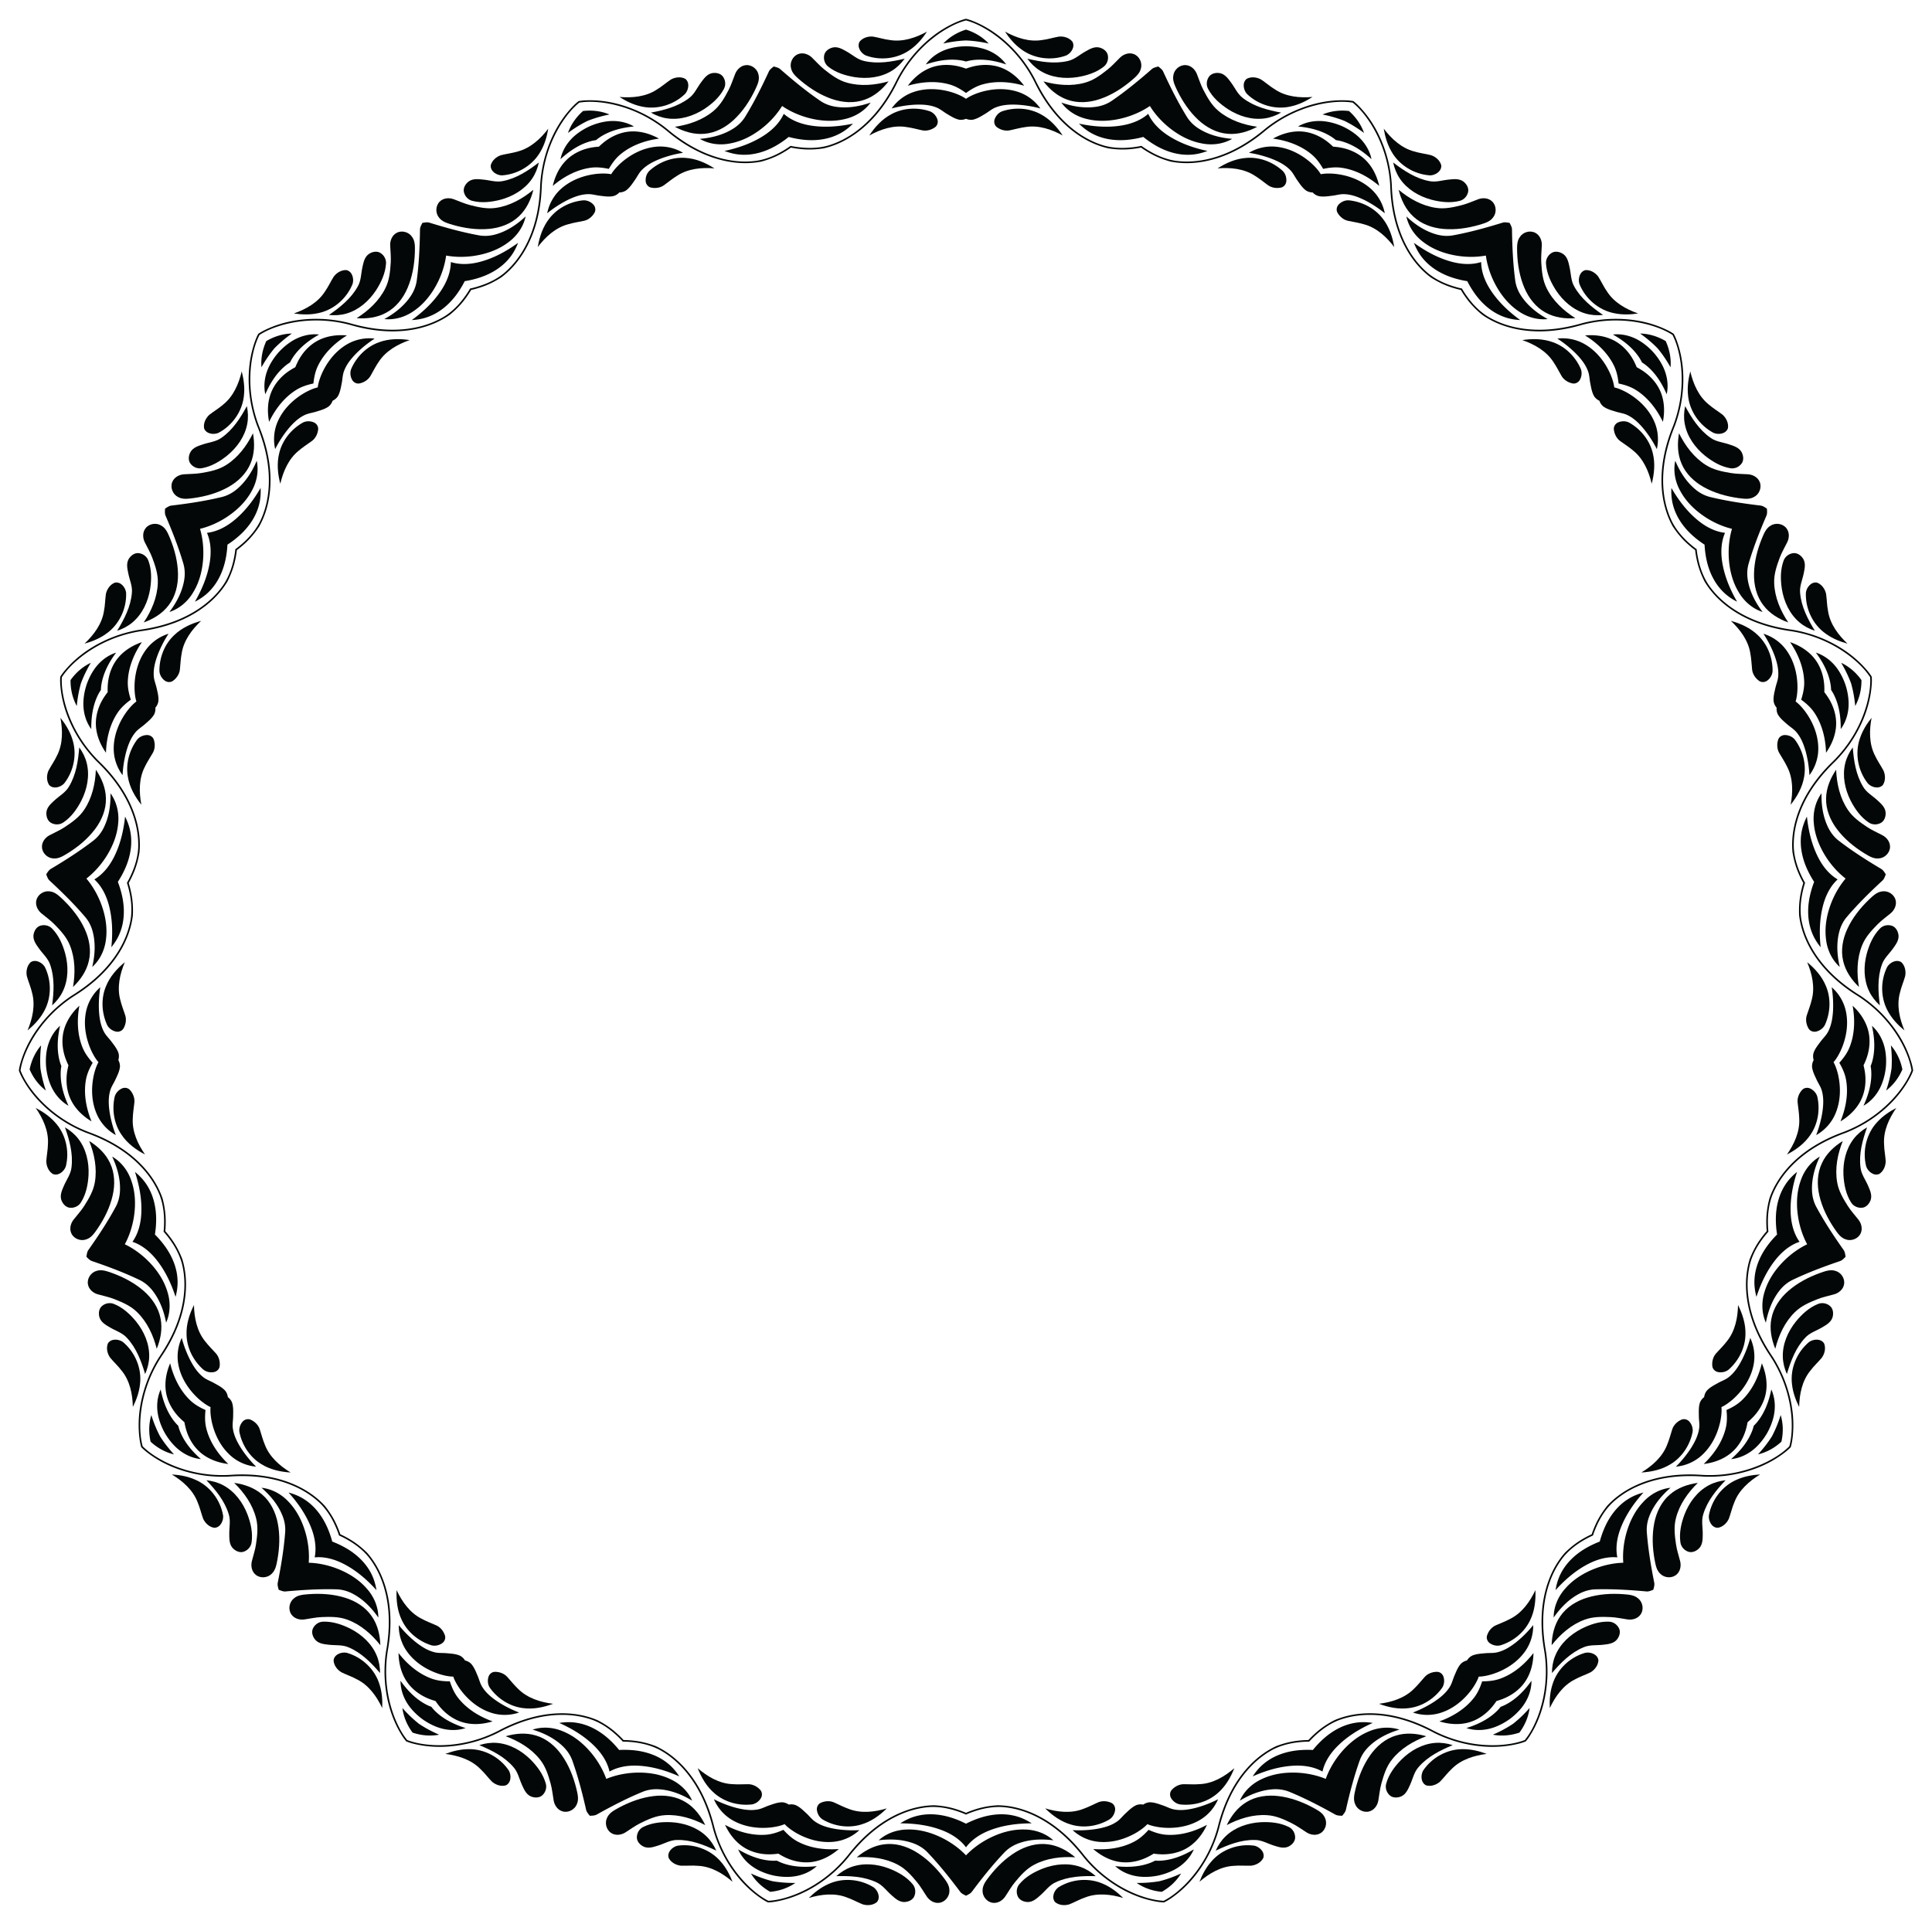 <svg xmlns="http://www.w3.org/2000/svg" viewBox="0 0 1638.471 1631.83"><g fill="#040707"><path d="M930.78 1528.96c3.653-1.751 8.01-1.488 11.643.162 2.252 1.02 3.525 3.573 3.283 5.996-.333 3.219-2.1 6.362-4.852 8.125-9.661 5.69-21.66 7.603-32.477 4.368-8.463-2.407-15.813-7.64-22.004-13.766 10.339 3.127 21.849 4.481 32.15.5 4.218-1.484 8.194-3.547 12.256-5.385zM1208.034 1422.61c2.625-3.087 6.713-4.619 10.703-4.59 2.472.018 4.673 1.831 5.438 4.144 1.005 3.075.668 6.666-1.128 9.395-6.512 9.128-16.695 15.756-27.892 17.2-8.71 1.244-17.555-.548-25.701-3.626 10.716-1.348 21.782-4.793 29.573-12.62 3.25-3.07 6.043-6.573 9.007-9.904zM1418.061 1212.684c1.143-3.888 4.255-6.95 7.911-8.546 2.266-.99 5.015-.228 6.654 1.573 2.169 2.401 3.322 5.818 2.79 9.042-2.235 10.987-8.842 21.184-18.484 27.058-7.452 4.679-16.26 6.64-24.954 7.14 9.242-5.59 17.95-13.237 21.883-23.556 1.72-4.127 2.848-8.463 4.2-12.711zM1524.546 935.48c-.537-4.016 1.06-8.079 3.752-11.024 1.667-1.826 4.488-2.248 6.718-1.27 2.958 1.312 5.401 3.965 6.227 7.126 2.427 10.947.538 22.95-5.88 32.237-4.906 7.305-12.155 12.679-19.893 16.673 6.169-8.866 11.013-19.394 10.41-30.42-.107-4.47-.841-8.89-1.334-13.321zM1509.077 638.932c-2.124-3.45-2.318-7.812-1.057-11.597.78-2.346 3.185-3.88 5.62-3.892 3.237-.005 6.548 1.424 8.588 3.976 6.669 9.014 9.826 20.747 7.74 31.842-1.51 8.669-5.947 16.526-11.392 23.323 2.03-10.609 2.173-22.197-2.863-32.025-1.916-4.04-4.384-7.78-6.636-11.627zM1374.328 374.313c-3.344-2.288-5.295-6.194-5.683-10.165-.241-2.46 1.332-4.839 3.552-5.841 2.954-1.321 6.56-1.362 9.462.14 9.759 5.521 17.415 14.956 20.022 25.941 2.147 8.533 1.29 17.516-.92 25.94-2.461-10.518-7.044-21.162-15.642-28.092-3.393-2.912-7.169-5.324-10.791-7.923zM1143.598 187.38c-3.986-.731-7.356-3.506-9.325-6.975-1.222-2.15-.752-4.963.868-6.782 2.161-2.408 5.44-3.912 8.701-3.72 11.16 1.075 21.992 6.58 28.842 15.555 5.432 6.922 8.302 15.476 9.71 24.07-6.526-8.606-15.042-16.467-25.716-19.3-4.284-1.28-8.714-1.948-13.08-2.849zM856.783 110.453c-3.938.954-8.146-.21-11.356-2.579-1.99-1.466-2.705-4.228-1.965-6.548.995-3.079 3.378-5.786 6.436-6.938 10.633-3.557 22.767-2.934 32.675 2.48 7.777 4.113 13.88 10.761 18.66 18.04-9.462-5.208-20.438-8.926-31.342-7.173-4.434.573-8.752 1.765-13.108 2.718zM563.476 156.835c-3.21 2.473-7.528 3.122-11.424 2.264-2.414-.53-4.19-2.763-4.458-5.183-.343-3.218.733-6.66 3.057-8.956 8.267-7.575 19.606-11.94 30.859-11.026 8.779.596 17.057 4.187 24.385 8.891-10.762-.91-22.302.16-31.55 6.196-3.817 2.327-7.278 5.172-10.87 7.814zM314.392 318.507c-1.927 3.565-5.607 5.913-9.515 6.714-2.422.497-4.953-.82-6.181-2.922-1.623-2.8-2.04-6.382-.85-9.425 4.471-10.282 13.054-18.883 23.706-22.624 8.262-3.026 17.285-3.113 25.893-1.796-10.202 3.547-20.31 9.217-26.302 18.493-2.541 3.679-4.545 7.685-6.751 11.56zM152.6 567.513c-.31 4.04-2.717 7.682-5.962 10.003-2.01 1.44-4.857 1.266-6.835-.155-2.62-1.898-4.46-5-4.61-8.264-.097-11.213 4.245-22.56 12.455-30.31 6.316-6.126 14.524-9.875 22.924-12.173-7.877 7.39-14.805 16.68-16.507 27.592-.825 4.394-1.026 8.87-1.465 13.307zM106.075 860.797c1.36 3.817.643 8.124-1.377 11.564-1.251 2.132-3.923 3.132-6.307 2.638-3.167-.668-6.108-2.755-7.573-5.675-4.65-10.203-5.298-22.336-.95-32.755 3.279-8.165 9.252-14.929 15.99-20.445-4.19 9.955-6.74 21.26-3.856 31.92 1.034 4.35 2.67 8.521 4.073 12.753zM182.862 1147.65c2.796 2.933 3.892 7.159 3.445 11.123-.275 2.457-2.309 4.457-4.688 4.976-3.164.678-6.7-.032-9.227-2.104-8.397-7.43-13.924-18.25-14.19-29.537-.326-8.793 2.38-17.401 6.293-25.181.22 10.798 2.49 22.163 9.46 30.73 2.713 3.553 5.904 6.697 8.907 9.993zM369.684 1378.47c3.747 1.543 6.467 4.958 7.672 8.76.748 2.357-.297 5.011-2.26 6.453-2.614 1.906-6.133 2.696-9.284 1.83-10.693-3.371-20.144-11.008-24.978-21.21-3.874-7.901-4.903-16.866-4.493-25.565 4.594 9.776 11.29 19.235 21.14 24.226 3.925 2.142 8.12 3.716 12.203 5.506zM634.238 1513.347c4.05-.114 7.924 1.9 10.572 4.884 1.641 1.848 1.767 4.698.56 6.813-1.613 2.805-4.507 4.958-7.737 5.449-11.14 1.269-22.88-1.864-31.446-9.219-6.752-5.641-11.339-13.412-14.502-21.526 8.173 7.062 18.136 12.98 29.166 13.533 4.457.36 8.928.093 13.387.066zM707.692 1528.96c-3.654-1.751-8.012-1.488-11.644.162-2.252 1.02-3.525 3.573-3.283 5.996.333 3.219 2.1 6.362 4.852 8.125 9.661 5.69 21.66 7.603 32.477 4.368 8.463-2.407 15.813-7.64 22.004-13.766-10.339 3.127-21.849 4.481-32.15.5-4.218-1.484-8.194-3.547-12.256-5.385zM1004.233 1513.347c-4.05-.114-7.924 1.9-10.572 4.884-1.641 1.848-1.767 4.698-.56 6.813 1.613 2.805 4.507 4.958 7.737 5.449 11.14 1.269 22.88-1.864 31.446-9.219 6.752-5.641 11.339-13.412 14.502-21.526-8.173 7.062-18.137 12.98-29.166 13.533-4.457.36-8.928.093-13.387.066zM1268.787 1378.47c-3.747 1.543-6.467 4.958-7.672 8.76-.748 2.357.297 5.011 2.26 6.453 2.614 1.906 6.133 2.696 9.284 1.83 10.693-3.371 20.144-11.008 24.978-21.21 3.873-7.901 4.903-16.866 4.492-25.565-4.593 9.776-11.288 19.235-21.14 24.226-3.924 2.142-8.119 3.716-12.202 5.506zM1455.609 1147.65c-2.795 2.933-3.892 7.159-3.445 11.123.275 2.457 2.309 4.457 4.688 4.976 3.164.678 6.7-.032 9.227-2.104 8.397-7.43 13.924-18.25 14.19-29.537.326-8.793-2.38-17.401-6.293-25.181-.22 10.798-2.49 22.163-9.46 30.73-2.713 3.553-5.904 6.697-8.907 9.993zM1532.396 860.797c-1.36 3.817-.643 8.124 1.377 11.564 1.251 2.132 3.923 3.132 6.307 2.638 3.167-.668 6.108-2.755 7.573-5.675 4.65-10.203 5.298-22.336.95-32.755-3.279-8.165-9.252-14.929-15.991-20.445 4.19 9.955 6.74 21.26 3.857 31.92-1.034 4.35-2.67 8.521-4.073 12.753zM1485.871 567.513c.31 4.04 2.717 7.682 5.962 10.003 2.01 1.44 4.857 1.266 6.835-.155 2.62-1.898 4.46-5 4.61-8.264.097-11.213-4.245-22.56-12.455-30.31-6.316-6.126-14.524-9.875-22.924-12.173 7.877 7.39 14.805 16.68 16.507 27.592.825 4.394 1.026 8.87 1.466 13.307zM1324.08 318.507c1.926 3.565 5.606 5.913 9.515 6.714 2.421.497 4.952-.82 6.18-2.922 1.623-2.8 2.04-6.382.85-9.425-4.471-10.282-13.054-18.883-23.706-22.624-8.262-3.026-17.285-3.113-25.893-1.796 10.202 3.547 20.31 9.217 26.302 18.493 2.541 3.679 4.545 7.685 6.752 11.56zM1074.995 156.835c3.21 2.473 7.528 3.122 11.424 2.264 2.414-.53 4.19-2.763 4.458-5.183.343-3.218-.732-6.66-3.057-8.956-8.267-7.575-19.606-11.94-30.859-11.026-8.779.596-17.057 4.187-24.385 8.891 10.762-.91 22.302.16 31.55 6.196 3.818 2.327 7.278 5.172 10.87 7.814zM781.688 110.453c3.938.954 8.146-.21 11.356-2.579 1.99-1.466 2.705-4.228 1.965-6.548-.995-3.079-3.378-5.786-6.435-6.938-10.634-3.557-22.768-2.934-32.676 2.48-7.777 4.113-13.88 10.761-18.66 18.04 9.462-5.208 20.438-8.926 31.342-7.173 4.434.573 8.752 1.765 13.108 2.718zM494.873 187.38c3.986-.731 7.357-3.506 9.326-6.975 1.221-2.15.751-4.963-.869-6.782-2.161-2.408-5.44-3.912-8.701-3.72-11.16 1.075-21.993 6.58-28.842 15.555-5.432 6.922-8.302 15.476-9.71 24.07 6.526-8.606 15.042-16.467 25.716-19.3 4.284-1.28 8.714-1.948 13.08-2.849zM264.143 374.313c3.344-2.288 5.295-6.194 5.683-10.165.241-2.46-1.332-4.839-3.552-5.841-2.954-1.321-6.56-1.362-9.462.14-9.759 5.521-17.415 14.956-20.022 25.941-2.147 8.533-1.29 17.516.92 25.94 2.461-10.518 7.044-21.162 15.642-28.092 3.394-2.912 7.169-5.324 10.791-7.923zM129.394 638.932c2.124-3.45 2.318-7.812 1.057-11.597-.78-2.346-3.185-3.88-5.62-3.892-3.237-.005-6.548 1.424-8.588 3.976-6.67 9.014-9.826 20.747-7.74 31.842 1.51 8.669 5.947 16.526 11.392 23.323-2.03-10.609-2.173-22.197 2.863-32.025 1.916-4.04 4.384-7.78 6.636-11.627zM113.925 935.48c.537-4.016-1.06-8.079-3.752-11.024-1.667-1.826-4.487-2.248-6.718-1.27-2.958 1.312-5.401 3.965-6.227 7.126-2.426 10.947-.538 22.95 5.881 32.237 4.905 7.305 12.154 12.679 19.892 16.673-6.169-8.866-11.013-19.394-10.41-30.42.108-4.47.841-8.89 1.334-13.321zM220.41 1212.684c-1.143-3.888-4.255-6.95-7.911-8.546-2.266-.99-5.015-.228-6.654 1.573-2.169 2.401-3.322 5.818-2.79 9.042 2.235 10.987 8.842 21.184 18.484 27.058 7.452 4.679 16.26 6.64 24.954 7.14-9.242-5.59-17.95-13.237-21.883-23.556-1.72-4.127-2.848-8.463-4.2-12.711zM430.437 1422.61c-2.625-3.087-6.713-4.619-10.703-4.59-2.472.018-4.673 1.831-5.438 4.144-1.005 3.075-.668 6.666 1.128 9.395 6.512 9.128 16.695 15.756 27.892 17.2 8.71 1.244 17.555-.548 25.701-3.626-10.716-1.348-21.782-4.793-29.573-12.62-3.25-3.07-6.043-6.573-9.007-9.904z"/><path d="M987.162 1613.626a44.27 44.27 0 01-6.647-.728c-18.113-3.208-34.857-12.294-48.65-24.299-4.546-4.051-8.84-8.398-12.692-13.11-5.69-7.314-11.945-14.208-18.968-20.258-14.052-12.128-31.483-21.166-50.225-22.499-9.538-.52-19.049 1.709-27.877 5.175-.964.385-1.92.788-2.868 1.206a87.083 87.083 0 00-2.867-1.206c-8.828-3.466-18.34-5.696-27.877-5.175-18.742 1.333-36.173 10.371-50.225 22.499-7.023 6.05-13.277 12.944-18.968 20.257-3.852 4.713-8.146 9.06-12.692 13.111-13.793 12.005-30.537 21.09-48.65 24.299-2.208.415-4.427.65-6.647.728a44.234 44.234 0 01-5.776-3.369c-15.242-10.298-26.843-25.409-34.56-41.985-2.506-5.55-4.66-11.268-6.263-17.14-2.224-8.995-5.134-17.837-9.088-26.221-7.904-16.795-20.152-32.141-36.732-40.982-8.502-4.355-18.097-6.187-27.572-6.611a87.52 87.52 0 00-3.11-.065 87.481 87.481 0 00-2.129-2.268c-6.655-6.757-14.437-12.662-23.362-16.066-17.664-6.405-37.264-5.239-55.034.125-8.876 2.671-17.394 6.425-25.567 10.792-5.437 2.738-11.127 4.963-16.928 6.815-17.483 5.356-36.475 6.847-54.327 2.41a44.23 44.23 0 01-6.368-2.039 44.232 44.232 0 01-3.907-5.426c-9.736-15.608-14.187-34.13-14.496-52.413-.03-6.09.327-12.189 1.251-18.205 1.627-9.122 2.565-18.384 2.362-27.651-.39-18.557-5.337-37.559-16.887-52.379-5.995-7.437-14.016-13.012-22.5-17.254a87.36 87.36 0 00-2.814-1.324 87.316 87.316 0 00-1.022-2.938c-3.332-8.88-8.039-17.44-14.808-24.179-13.532-13.036-31.912-19.943-50.327-22.27-9.195-1.17-18.504-1.206-27.746-.54-6.08.29-12.183.007-18.236-.66-18.15-2.218-36.107-8.58-50.61-19.895a44.25 44.25 0 01-4.99-4.452 44.25 44.25 0 01-1.36-6.547c-2.547-18.218.92-36.95 8.075-53.778 2.448-5.575 5.256-11.002 8.547-16.122 5.197-7.672 9.82-15.75 13.405-24.3 7.192-17.11 10.4-36.482 5.876-54.719-2.451-9.232-7.51-17.588-13.535-24.913a87.232 87.232 0 00-2.033-2.354c.105-1.03.192-2.064.26-3.1.569-9.467-.25-19.202-3.693-28.112-7.059-17.413-21.04-31.198-36.917-40.814-7.924-4.81-16.414-8.628-25.128-11.78-5.672-2.208-11.133-4.948-16.39-8.019-15.68-9.409-29.496-22.525-38.144-38.76a44.246 44.246 0 01-2.746-6.097c.31-2.2.774-4.382 1.419-6.534 5.083-17.68 15.87-33.381 29.25-45.844 4.505-4.098 9.277-7.913 14.366-11.252 7.868-4.895 15.378-10.395 22.13-16.747 13.53-12.706 24.34-29.097 27.624-47.598 1.516-9.43.292-19.122-2.232-28.265a87.23 87.23 0 00-.9-2.977 87.233 87.233 0 001.5-2.726c4.37-8.418 7.581-17.643 8.06-27.183.633-18.78-6.533-37.06-17.126-52.302-5.283-7.617-11.485-14.558-18.164-20.982-4.283-4.324-8.158-9.048-11.712-13.992-10.497-14.973-17.783-32.575-19.08-50.924a44.244 44.244 0 01-.03-6.686 44.258 44.258 0 013.954-5.393c11.835-14.082 28.076-24.04 45.369-29.983 5.781-1.911 11.693-3.456 17.7-4.436 9.179-1.271 18.277-3.241 27.028-6.298 17.528-6.105 34.071-16.682 44.596-32.247 5.22-8 8.045-17.35 9.458-26.73.148-1.027.277-2.056.389-3.086a87.114 87.114 0 002.478-1.88c7.416-5.912 14.102-13.034 18.42-21.555 8.217-16.897 9.105-36.512 5.628-54.745-1.728-9.107-4.571-17.97-8.06-26.555-2.154-5.693-3.772-11.585-5.008-17.547-3.5-17.948-2.997-36.991 3.282-54.282a44.242 44.242 0 012.693-6.12 44.252 44.252 0 015.805-3.318c16.54-8.052 35.426-10.542 53.641-8.938 6.06.606 12.088 1.599 17.975 3.147 8.902 2.571 18.014 4.473 27.252 5.24 18.497 1.552 37.911-1.382 53.857-11.32 8.023-5.185 14.407-12.58 19.512-20.573a87.42 87.42 0 001.61-2.66 87.397 87.397 0 003.03-.71c9.179-2.385 18.184-6.172 25.594-12.2 14.38-12.094 23.169-29.652 27.408-47.723 2.126-9.022 3.134-18.276 3.439-27.538.347-6.076 1.265-12.117 2.561-18.067 4.103-17.819 12.308-35.011 25.077-48.253a44.246 44.246 0 014.95-4.496 44.241 44.241 0 016.652-.67c18.385-.628 36.651 4.778 52.64 13.652 5.288 3.018 10.391 6.378 15.14 10.186 7.086 5.97 14.637 11.413 22.765 15.872 16.266 8.94 35.195 14.157 53.805 11.564 9.438-1.473 18.277-5.632 26.192-10.858a87.24 87.24 0 002.554-1.775c1.014.212 2.032.407 3.055.583 9.356 1.555 19.123 1.758 28.344-.734 18.056-5.2 33.227-17.665 44.45-32.45 5.611-7.378 10.296-15.422 14.341-23.758 2.79-5.41 6.085-10.555 9.69-15.463 10.995-14.61 25.484-26.979 42.535-33.883a44.246 44.246 0 016.35-2.094 44.242 44.242 0 016.35 2.094c17.05 6.904 31.539 19.273 42.535 33.883 3.604 4.908 6.9 10.053 9.688 15.463 4.046 8.336 8.73 16.38 14.342 23.759 11.223 14.784 26.394 27.248 44.45 32.449 9.22 2.492 18.987 2.289 28.344.734a87.393 87.393 0 003.055-.583 87.24 87.24 0 002.554 1.775c7.915 5.226 16.754 9.385 26.192 10.858 18.61 2.593 37.54-2.623 53.805-11.564 8.127-4.458 15.679-9.902 22.765-15.872 4.748-3.808 9.852-7.168 15.14-10.186 15.989-8.874 34.255-14.28 52.64-13.652 2.246.052 4.465.284 6.653.67a44.245 44.245 0 014.949 4.496c12.769 13.242 20.973 30.434 25.077 48.253 1.296 5.95 2.214 11.99 2.561 18.067.305 9.262 1.313 18.516 3.438 27.538 4.24 18.071 13.03 35.629 27.41 47.723 7.409 6.028 16.414 9.814 25.594 12.2 1.006.255 2.016.491 3.028.71a87.5 87.5 0 001.611 2.66c5.105 7.994 11.489 15.388 19.512 20.572 15.946 9.939 35.36 12.873 53.856 11.32 9.238-.766 18.35-2.668 27.253-5.24 5.887-1.547 11.915-2.54 17.975-3.146 18.215-1.604 37.101.886 53.64 8.938a44.254 44.254 0 015.806 3.318c1.043 1.961 1.949 4 2.693 6.12 6.278 17.29 6.781 36.334 3.282 54.282-1.236 5.962-2.854 11.854-5.008 17.547-3.489 8.584-6.332 17.448-8.06 26.555-3.477 18.233-2.589 37.848 5.628 54.745 4.318 8.52 11.004 15.643 18.42 21.555a87.252 87.252 0 002.478 1.88c.111 1.03.24 2.059.39 3.087 1.412 9.378 4.236 18.73 9.457 26.73 10.525 15.564 27.068 26.141 44.596 32.246 8.751 3.057 17.85 5.027 27.028 6.298 6.007.98 11.918 2.525 17.7 4.436 17.293 5.943 33.533 15.9 45.368 29.983a44.258 44.258 0 013.954 5.393 44.257 44.257 0 01-.03 6.686c-1.296 18.35-8.583 35.95-19.08 50.924-3.553 4.944-7.428 9.668-11.712 13.992-6.678 6.424-12.88 13.365-18.164 20.982-10.592 15.242-17.759 33.523-17.125 52.302.479 9.54 3.69 18.765 8.06 27.183.484.919.984 1.827 1.5 2.726a87.456 87.456 0 00-.9 2.977c-2.524 9.142-3.748 18.834-2.232 28.265 3.284 18.5 14.095 34.892 27.625 47.598 6.75 6.353 14.261 11.852 22.129 16.747 5.09 3.339 9.861 7.154 14.366 11.252 13.38 12.463 24.167 28.165 29.25 45.844a44.222 44.222 0 011.419 6.534 44.239 44.239 0 01-2.746 6.096c-8.648 16.236-22.464 29.352-38.143 38.761-5.258 3.071-10.72 5.811-16.391 8.02-8.714 3.151-17.203 6.97-25.128 11.779-15.876 9.616-29.858 23.401-36.918 40.814-3.443 8.91-4.26 18.645-3.693 28.112a87.32 87.32 0 00.261 3.1 87.415 87.415 0 00-2.033 2.354c-6.024 7.325-11.084 15.681-13.535 24.913-4.525 18.237-1.316 37.608 5.876 54.72 3.584 8.548 8.208 16.627 13.405 24.3 3.291 5.12 6.099 10.546 8.547 16.121 7.155 16.828 10.622 35.56 8.076 53.778a44.235 44.235 0 01-1.362 6.547 44.221 44.221 0 01-4.988 4.452c-14.505 11.314-32.46 17.677-50.611 19.895-6.053.667-12.156.95-18.236.66-9.242-.666-18.551-.63-27.747.54-18.414 2.327-36.795 9.234-50.326 22.27-6.77 6.74-11.476 15.3-14.808 24.18a87.54 87.54 0 00-1.022 2.937c-.945.424-1.884.865-2.815 1.324-8.483 4.242-16.504 9.817-22.499 17.254-11.55 14.82-16.498 33.822-16.888 52.379-.202 9.267.736 18.529 2.363 27.65.924 6.017 1.281 12.116 1.25 18.206-.308 18.282-4.76 36.805-14.496 52.413a44.232 44.232 0 01-3.906 5.426 44.243 44.243 0 01-6.368 2.039c-17.852 4.437-36.844 2.946-54.327-2.41-5.801-1.852-11.492-4.077-16.928-6.815-8.173-4.367-16.69-8.12-25.568-10.792-17.769-5.364-37.37-6.53-55.033-.125-8.925 3.404-16.707 9.31-23.362 16.066-.724.744-1.434 1.5-2.13 2.268a87.282 87.282 0 00-3.11.065c-9.474.424-19.07 2.256-27.57 6.611-16.58 8.84-28.829 24.187-36.733 40.982-3.954 8.384-6.864 17.226-9.088 26.22-1.603 5.873-3.757 11.59-6.262 17.14-7.718 16.577-19.319 31.688-34.561 41.986a44.24 44.24 0 01-5.776 3.369zM819.235 1537.6a83.99 83.99 0 018.117-3.019c6.105-1.972 12.477-3.03 18.877-3.38 19.033.269 37.146 8.603 51.789 20.387 7.807 6.281 14.798 13.546 20.961 21.445 11.988 15.137 27.974 27.152 46.007 34.126 6.988 2.623 14.393 4.69 21.88 5.075 6.682-3.397 12.607-8.297 17.924-13.535 13.637-13.707 23.354-31.185 28.149-49.89 2.417-9.722 5.849-19.202 10.426-28.116 8.584-16.72 21.742-31.702 39.02-39.688 5.988-2.284 12.24-3.91 18.62-4.59 2.876-.333 5.76-.51 8.642-.544a83.973 83.973 0 016.188-6.06c4.774-4.284 10.165-7.843 15.87-10.765 17.496-7.496 37.433-7.25 55.603-2.44 9.687 2.563 19.029 6.356 27.872 11.065 17.108 8.952 36.599 13.426 55.91 12.463 7.45-.445 15.056-1.57 22.052-4.263 4.723-5.821 8.142-12.707 10.869-19.655 6.883-18.069 8.65-37.988 5.423-57.025-1.746-9.866-2.467-19.922-1.91-29.927 1.04-18.767 6.967-37.804 19.503-52.128 4.542-4.522 9.592-8.55 15.142-11.767a84.008 84.008 0 017.675-4.012 84.01 84.01 0 013.188-8.052c2.619-5.856 6.097-11.3 10.12-16.29 12.934-13.964 31.248-21.848 49.803-24.845 9.892-1.599 19.969-1.933 29.963-1.227 19.27 1.22 38.895-2.62 56.145-11.355 6.625-3.438 13.116-7.559 18.412-12.864 1.947-7.24 2.27-14.92 1.934-22.377-1.06-19.306-7.547-38.222-18.239-54.301-5.607-8.303-10.356-17.196-13.918-26.563-6.682-17.567-9.01-37.37-3.385-55.553 2.31-5.979 5.286-11.712 9.048-16.908a83.967 83.967 0 015.38-6.787 83.945 83.945 0 01-.364-8.653c.011-6.415.974-12.803 2.62-18.997 6.136-18.018 19.66-32.67 35.391-42.954 8.387-5.485 17.457-9.888 26.873-13.309 18.1-6.724 34.468-18.214 46.673-33.21 4.655-5.834 8.908-12.24 11.588-19.24-1.166-7.405-3.995-14.554-7.334-21.23-8.822-17.205-22.442-31.847-38.749-42.187-8.5-5.304-16.455-11.497-23.518-18.605-13.25-13.33-23.432-30.474-25.689-49.374-.321-6.401.066-12.85 1.389-19.126a84.026 84.026 0 012.154-8.389 83.99 83.99 0 01-3.851-7.757c-2.6-5.864-4.318-12.091-5.335-18.42-1.722-18.956 4.673-37.841 14.862-53.635 5.43-8.422 11.925-16.134 19.136-23.089 13.801-13.504 24.08-30.658 29.13-49.322 1.88-7.223 3.16-14.804 2.76-22.29-4.076-6.29-9.568-11.671-15.334-16.41-15.057-12.13-33.455-19.967-52.558-22.78-9.922-1.389-19.709-3.81-29.053-7.431-17.526-6.79-33.8-18.31-43.55-34.657-2.897-5.717-5.166-11.766-6.51-18.038a83.985 83.985 0 01-1.445-8.54 83.99 83.99 0 01-6.672-5.52c-4.76-4.3-8.864-9.29-12.366-14.657-9.283-16.617-11.123-36.47-8.239-55.043 1.536-9.903 4.332-19.59 8.091-28.876 7.115-17.95 9.528-37.802 6.551-56.907-1.222-7.363-3.135-14.81-6.545-21.485-6.283-4.089-13.489-6.77-20.684-8.755-18.688-4.957-38.683-4.633-57.279.566-9.629 2.768-19.555 4.536-29.563 5.03-18.772.926-38.325-2.979-53.88-13.948-4.973-4.045-9.507-8.647-13.286-13.83a83.956 83.956 0 01-4.792-7.214 83.962 83.962 0 01-8.341-2.328c-6.098-1.993-11.876-4.882-17.259-8.361-15.24-11.405-24.995-28.794-29.915-46.934-2.624-9.671-4.01-19.657-4.353-29.67-.801-19.293-6.672-38.41-17.161-54.651-4.111-6.23-8.888-12.254-14.718-16.967-7.403-1.179-15.076-.698-22.457.415-19.089 3.073-37.223 11.502-52.097 23.816-7.67 6.444-16.019 12.097-24.962 16.618-16.772 8.482-36.223 12.868-54.895 9.174-6.187-1.673-12.2-4.033-17.762-7.231a83.991 83.991 0 01-7.312-4.64 83.998 83.998 0 01-8.567 1.265c-6.38.66-12.835.37-19.167-.619-18.56-4.22-34.546-16.138-46.418-30.708-6.331-7.768-11.659-16.328-16.045-25.335-8.579-17.299-21.717-32.375-37.906-42.946-6.29-4.019-13.104-7.58-20.347-9.513-7.242 1.934-14.057 5.494-20.346 9.513-16.189 10.571-29.327 25.647-37.906 42.946-4.387 9.007-9.714 17.567-16.045 25.335-11.873 14.57-27.858 26.488-46.418 30.708-6.333.989-12.787 1.278-19.167.619-2.883-.273-5.741-.7-8.568-1.266a83.976 83.976 0 01-7.312 4.641c-5.56 3.198-11.574 5.558-17.761 7.23-18.673 3.695-38.123-.691-54.896-9.173-8.942-4.52-17.29-10.174-24.962-16.618-14.873-12.314-33.007-20.743-52.096-23.816-7.38-1.113-15.054-1.594-22.457-.415-5.83 4.713-10.607 10.737-14.718 16.967-10.49 16.242-16.36 35.358-17.162 54.65-.343 10.014-1.729 20-4.353 29.671-4.92 18.14-14.675 35.53-29.915 46.934-5.382 3.479-11.16 6.368-17.258 8.36a83.997 83.997 0 01-8.341 2.33 83.994 83.994 0 01-4.792 7.213c-3.78 5.183-8.313 9.785-13.285 13.83-15.556 10.97-35.109 14.874-53.88 13.947-10.01-.493-19.935-2.261-29.564-5.029-18.596-5.2-38.59-5.523-57.28-.566-7.195 1.985-14.4 4.666-20.684 8.755-3.409 6.676-5.322 14.122-6.544 21.485-2.977 19.105-.564 38.956 6.55 56.907 3.76 9.287 6.555 18.973 8.092 28.876 2.884 18.572 1.044 38.426-8.24 55.043-3.502 5.368-7.605 10.357-12.365 14.658a83.99 83.99 0 01-6.673 5.52 84.012 84.012 0 01-1.444 8.539c-1.344 6.272-3.614 12.32-6.51 18.038-9.75 16.348-26.024 27.868-43.55 34.657-9.344 3.62-19.131 6.042-29.053 7.43-19.103 2.814-37.501 10.65-52.558 22.78-5.766 4.74-11.258 10.12-15.335 16.411-.399 7.486.882 15.067 2.76 22.29 5.052 18.664 15.33 35.818 29.13 49.322 7.212 6.955 13.706 14.667 19.137 23.089 10.189 15.793 16.584 34.68 14.862 53.635-1.017 6.329-2.736 12.556-5.335 18.42a83.99 83.99 0 01-3.85 7.757 83.992 83.992 0 012.153 8.389c1.323 6.276 1.71 12.725 1.388 19.126-2.256 18.9-12.438 36.043-25.688 49.374-7.063 7.108-15.019 13.301-23.519 18.605-16.306 10.34-29.927 24.982-38.748 42.188-3.34 6.675-6.168 13.824-7.334 21.229 2.68 7 6.933 13.406 11.588 19.24 12.205 14.996 28.572 26.486 46.673 33.21 9.416 3.42 18.486 7.824 26.873 13.309 15.731 10.284 29.255 24.936 35.392 42.954 1.645 6.194 2.608 12.582 2.619 18.997a84.001 84.001 0 01-.363 8.653 83.95 83.95 0 015.38 6.787c3.761 5.196 6.737 10.93 9.047 16.908 5.626 18.184 3.297 37.986-3.385 55.553-3.562 9.367-8.31 18.26-13.918 26.563-10.692 16.079-17.179 34.995-18.24 54.3-.335 7.457-.012 15.139 1.935 22.378 5.296 5.305 11.787 9.426 18.412 12.864 17.25 8.734 36.875 12.574 56.145 11.355 9.994-.706 20.07-.372 29.963 1.227 18.555 2.997 36.869 10.881 49.804 24.846 4.022 4.99 7.5 10.433 10.119 16.29a83.984 83.984 0 013.188 8.051 84.02 84.02 0 017.675 4.012c5.55 3.217 10.6 7.245 15.142 11.767 12.536 14.324 18.463 33.361 19.504 52.128.556 10.005-.165 20.061-1.911 29.927-3.228 19.037-1.46 38.956 5.423 57.025 2.727 6.948 6.147 13.834 10.87 19.655 6.995 2.693 14.601 3.818 22.052 4.263 19.31.963 38.801-3.51 55.91-12.463 8.843-4.71 18.184-8.502 27.871-11.065 18.17-4.81 38.107-5.056 55.603 2.44 5.705 2.922 11.096 6.481 15.87 10.765a84.012 84.012 0 016.188 6.06c2.882.034 5.766.211 8.643.543 6.379.682 12.631 2.307 18.62 4.59 17.277 7.987 30.435 22.968 39.019 39.689 4.577 8.914 8.009 18.394 10.426 28.117 4.795 18.704 14.512 36.182 28.15 49.889 5.316 5.238 11.241 10.138 17.923 13.535 7.487-.385 14.892-2.452 21.88-5.075 18.033-6.975 34.019-18.99 46.007-34.126 6.163-7.899 13.154-15.164 20.961-21.445 14.643-11.784 32.757-20.118 51.79-20.387 6.399.35 12.772 1.408 18.876 3.38a83.954 83.954 0 018.116 3.019z"/><path d="M978.367 1572.25a63.34 63.34 0 01-3.72 2.153c-7.694 4.138-16.64 6.169-25.346 4.836-8.29-1.279-15.916-5.454-22.192-10.919 11.79.882 24.094-.671 34.67-6.217 4.766-2.47 8.716-6.096 12.293-10.058 4.88 2.165 9.963 3.87 15.322 4.188 11.916.765 23.79-2.821 34.2-8.421-3.51 7.545-8.777 14.46-15.831 19-7.41 4.759-16.41 6.542-25.122 5.892a63.461 63.461 0 01-4.274-.454zM660.104 1572.25a63.4 63.4 0 01-4.274.454c-8.712.65-17.711-1.133-25.121-5.891-7.055-4.54-12.322-11.456-15.833-19.001 10.412 5.6 22.285 9.186 34.2 8.421 5.36-.318 10.443-2.023 15.323-4.188 3.577 3.962 7.527 7.587 12.294 10.058 10.575 5.546 22.88 7.099 34.669 6.217-6.276 5.465-13.901 9.64-22.192 10.919-8.705 1.333-17.652-.699-25.346-4.836a63.28 63.28 0 01-3.72-2.153zM369.356 1442.8a63.39 63.39 0 01-4.088-1.323c-8.224-2.95-15.72-8.24-20.554-15.6-4.598-7.017-6.597-15.477-6.735-23.798 7.233 9.351 16.621 17.456 27.818 21.604 5.026 1.89 10.363 2.4 15.701 2.406 1.657 5.075 3.79 9.994 7.14 14.19 7.405 9.367 18.015 15.79 29.143 19.78-7.956 2.44-16.62 3.153-24.714.949-8.495-2.323-15.842-7.818-21.188-14.727a63.312 63.312 0 01-2.523-3.48zM156.397 1206.285a63.488 63.488 0 01-3.197-2.872c-6.313-6.04-11.01-13.92-12.432-22.611-1.346-8.28.269-16.822 3.527-24.48 2.805 11.485 8.084 22.707 16.626 31.05 3.823 3.77 8.491 6.407 13.365 8.585-.55 5.31-.602 10.671.751 15.867 2.955 11.569 10.035 21.752 18.578 29.924-8.26-1.008-16.465-3.88-22.963-9.186-6.815-5.577-11.292-13.585-13.366-22.072a63.5 63.5 0 01-.89-4.205zM58.048 903.6a63.422 63.422 0 01-1.752-3.925c-3.31-8.085-4.395-17.195-2.16-25.713 2.138-8.112 7.088-15.258 13.178-20.929-2.108 11.633-1.85 24.033 2.56 35.13 1.958 4.998 5.151 9.305 8.718 13.277-2.663 4.627-4.89 9.504-5.767 14.8-2.007 11.772.32 23.954 4.8 34.894-7.136-4.28-13.463-10.242-17.242-17.732-3.957-7.867-4.79-17.003-3.233-25.6.252-1.413.552-2.814.898-4.203zM91.316 587.08a63.422 63.422 0 01-.005-4.298c.264-8.732 2.978-17.496 8.485-24.368 5.253-6.541 12.681-11.057 20.552-13.76-6.658 9.77-11.466 21.202-11.95 33.133-.244 5.363.92 10.597 2.563 15.676-4.314 3.144-8.333 6.693-11.288 11.175-6.62 9.937-9.451 22.013-9.807 33.83-4.779-6.813-8.134-14.833-8.54-23.212-.415-8.797 2.54-17.482 7.46-24.702a63.506 63.506 0 012.53-3.474zM250.447 311.456a63.51 63.51 0 011.744-3.928c3.793-7.87 9.837-14.772 17.663-18.81 7.46-3.84 16.082-4.943 24.372-4.211-10.056 6.216-19.098 14.705-24.394 25.407-2.404 4.801-3.469 10.056-4.034 15.364-5.22 1.117-10.335 2.725-14.858 5.618-10.09 6.385-17.587 16.265-22.718 26.916-1.595-8.168-1.398-16.859 1.64-24.679 3.198-8.205 9.43-14.937 16.86-19.532a63.437 63.437 0 013.725-2.145zM507.927 124.386a63.433 63.433 0 013.191-2.88c6.666-5.646 14.995-9.493 23.787-10 8.376-.472 16.702 2.026 23.977 6.066-11.715 1.59-23.428 5.667-32.619 13.29-4.149 3.408-7.258 7.775-9.934 12.395-5.223-1.103-10.55-1.715-15.858-.912-11.815 1.73-22.682 7.706-31.702 15.349 1.865-8.11 5.58-15.97 11.536-21.878 6.259-6.195 14.69-9.81 23.348-10.986a63.402 63.402 0 014.274-.444zM819.236 58.215a63.37 63.37 0 014.085-1.332c8.387-2.448 17.56-2.574 25.798.539 7.844 2.975 14.434 8.644 19.437 15.294-11.348-3.313-23.707-4.352-35.204-1.127-5.176 1.426-9.793 4.15-14.116 7.283-4.323-3.132-8.94-5.857-14.117-7.283-11.497-3.225-23.856-2.186-35.204 1.127 5.003-6.65 11.593-12.32 19.437-15.294 8.238-3.113 17.411-2.987 25.798-.54 1.378.399 2.74.844 4.086 1.333zM1130.544 124.386c1.427.1 2.853.247 4.274.444 8.657 1.176 17.09 4.791 23.348 10.986 5.956 5.908 9.67 13.768 11.536 21.878-9.02-7.643-19.887-13.62-31.702-15.349-5.309-.803-10.635-.191-15.858.912-2.676-4.62-5.785-8.987-9.934-12.395-9.191-7.623-20.904-11.7-32.62-13.29 7.276-4.04 15.602-6.538 23.978-6.066 8.792.507 17.12 4.354 23.787 10a63.435 63.435 0 013.19 2.88zM1388.024 311.456a63.377 63.377 0 013.724 2.145c7.43 4.595 13.663 11.327 16.861 19.532 3.038 7.82 3.235 16.51 1.64 24.679-5.131-10.65-12.628-20.53-22.718-26.916-4.523-2.893-9.638-4.5-14.858-5.618-.565-5.308-1.63-10.563-4.034-15.364-5.296-10.702-14.338-19.19-24.394-25.407 8.29-.732 16.913.372 24.372 4.21 7.826 4.04 13.87 10.941 17.663 18.811a63.37 63.37 0 011.744 3.928zM1547.155 587.08a63.466 63.466 0 012.53 3.474c4.92 7.22 7.875 15.905 7.46 24.702-.406 8.38-3.761 16.399-8.54 23.212-.356-11.817-3.187-23.892-9.807-33.83-2.956-4.482-6.974-8.031-11.288-11.175 1.642-5.08 2.807-10.313 2.563-15.676-.485-11.93-5.292-23.364-11.95-33.133 7.87 2.703 15.299 7.219 20.552 13.76 5.506 6.872 8.22 15.636 8.485 24.368a63.487 63.487 0 01-.005 4.298zM1580.423 903.6c.346 1.388.646 2.79.898 4.202 1.557 8.597.724 17.733-3.233 25.6-3.779 7.49-10.105 13.452-17.242 17.732 4.481-10.94 6.807-23.123 4.8-34.893-.876-5.297-3.104-10.174-5.767-14.8 3.567-3.973 6.76-8.28 8.719-13.279 4.41-11.096 4.667-23.496 2.559-35.129 6.09 5.67 11.04 12.817 13.178 20.93 2.236 8.517 1.15 17.627-2.16 25.712a63.303 63.303 0 01-1.752 3.924zM1482.074 1206.285a63.5 63.5 0 01-.889 4.205c-2.074 8.487-6.55 16.495-13.366 22.072-6.498 5.306-14.703 8.178-22.963 9.186 8.543-8.172 15.623-18.355 18.578-29.924 1.353-5.196 1.302-10.557.75-15.867 4.875-2.178 9.543-4.814 13.366-8.584 8.542-8.344 13.821-19.567 16.626-31.051 3.258 7.658 4.873 16.2 3.527 24.48-1.423 8.69-6.12 16.572-12.432 22.611a63.355 63.355 0 01-3.197 2.872zM1269.115 1442.8a63.414 63.414 0 01-2.523 3.48c-5.346 6.91-12.693 12.405-21.188 14.728-8.094 2.204-16.758 1.49-24.714-.949 11.128-3.99 21.738-10.413 29.143-19.78 3.35-4.196 5.483-9.115 7.14-14.19 5.338-.007 10.675-.516 15.701-2.406 11.197-4.148 20.585-12.253 27.818-21.604-.138 8.321-2.137 16.78-6.735 23.798-4.834 7.36-12.33 12.65-20.554 15.6-1.349.489-2.713.929-4.088 1.324z"/><path d="M973.044 1547.208c-2.57 2.782-5.732 5.001-8.94 6.986-9.822 5.825-21.423 9.183-32.884 7.952-8.006-.832-15.664-4.357-21.553-9.828 6.62.36 13.283.054 19.844-.956 5.991-1 12.074-2.558 17.2-5.948 3.155-1.989 5.325-5.089 8.071-7.544 2.714-2.526 5.427-5.218 8.855-6.755 1.841-.71 3.925-.864 5.886-.47 1.632-1.158 3.598-1.865 5.569-1.965 3.757.01 7.33 1.365 10.837 2.569 3.507 1.126 6.751 3.076 10.441 3.61 6.063 1.012 12.253-.039 18.133-1.563a96.182 96.182 0 0018.517-7.197c-3.155 7.392-8.716 13.727-15.692 17.744-9.97 5.786-21.934 7.437-33.276 6.11-3.737-.508-7.528-1.248-11.008-2.745zM665.427 1547.208c-3.48 1.496-7.271 2.237-11.008 2.746-11.342 1.326-23.306-.325-33.277-6.11-6.975-4.018-12.536-10.353-15.691-17.745a96.187 96.187 0 0018.517 7.197c5.88 1.524 12.07 2.575 18.132 1.562 3.69-.533 6.935-2.483 10.442-3.61 3.506-1.203 7.08-2.558 10.837-2.568 1.971.1 3.936.807 5.568 1.965 1.962-.394 4.045-.24 5.887.47 3.428 1.537 6.141 4.229 8.855 6.755 2.746 2.455 4.916 5.555 8.07 7.544 5.127 3.39 11.21 4.949 17.2 5.948a96.181 96.181 0 0019.845.956c-5.89 5.47-13.547 8.996-21.553 9.828-11.461 1.231-23.063-2.127-32.885-7.952-3.207-1.985-6.369-4.204-8.94-6.986zM384.404 1422.089c-3.787-.049-7.552-.914-11.172-1.969-10.902-3.402-21.16-9.776-27.915-19.117-4.738-6.507-7.242-14.556-7.118-22.593a96.186 96.186 0 0013.99 14.107c4.75 3.784 9.98 7.261 15.929 8.802 3.588 1.014 7.345.552 11.007.95 3.692.326 7.509.541 10.945 2.06 1.76.893 3.268 2.34 4.288 4.06 1.952.439 3.793 1.426 5.186 2.824 2.506 2.798 3.89 6.361 5.342 9.772 1.51 3.36 2.232 7.076 4.305 10.175 3.304 5.183 8.227 9.08 13.293 12.43a96.185 96.185 0 0017.74 8.945c-7.605 2.602-16.034 2.708-23.687.212-10.971-3.538-20.203-11.324-26.807-20.64-2.123-3.118-4.11-6.431-5.326-10.018zM178.568 1193.485c-3.44-1.585-6.527-3.907-9.406-6.343-8.575-7.542-15.354-17.538-17.725-28.819-1.682-7.871-.696-16.243 2.687-23.534a96.19 96.19 0 007.041 18.577c2.802 5.39 6.164 10.693 10.973 14.52 2.865 2.385 6.485 3.492 9.669 5.345 3.24 1.8 6.64 3.549 9.16 6.334 1.245 1.531 2.034 3.465 2.266 5.453 1.605 1.194 2.885 2.845 3.59 4.689 1.151 3.576.966 7.394.905 11.1.012 3.684-.84 7.372-.206 11.046.91 6.078 3.822 11.641 7.089 16.762a96.174 96.174 0 0012.567 15.387c-8.006-.716-15.749-4.048-21.725-9.44-8.584-7.694-13.85-18.563-16.095-29.76-.67-3.71-1.137-7.545-.79-11.317zM83.51 900.923c-2.499-2.847-4.375-6.223-6.014-9.62-4.766-10.378-6.893-22.266-4.471-33.536 1.665-7.876 5.971-15.123 12.027-20.408a96.186 96.186 0 00-1.123 19.836c.367 6.062 1.281 12.275 4.118 17.727 1.647 3.345 4.504 5.828 6.659 8.815 2.228 2.963 4.622 5.943 5.792 9.513.514 1.905.449 3.993-.148 5.903.98 1.744 1.479 3.773 1.372 5.744-.403 3.735-2.124 7.147-3.688 10.509-1.487 3.37-3.764 6.393-4.68 10.007-1.641 5.923-1.244 12.19-.343 18.196a96.189 96.189 0 005.223 19.168c-7.023-3.91-12.741-10.103-16.007-17.46-4.712-10.52-5.103-22.592-2.6-33.733.897-3.663 2.03-7.356 3.882-10.66zM115.664 594.991c-1.124-3.617-1.465-7.465-1.58-11.234-.133-11.42 2.759-23.145 9.555-32.456 4.725-6.517 11.606-11.386 19.288-13.751a96.181 96.181 0 00-9.094 17.663c-2.13 5.689-3.822 11.736-3.448 17.87.144 3.726 1.744 7.156 2.498 10.762.83 3.613 1.805 7.309 1.421 11.046-.305 1.95-1.214 3.83-2.535 5.333.186 1.992-.184 4.048-1.083 5.804-1.887 3.25-4.848 5.666-7.643 8.101-2.73 2.474-6.04 4.31-8.347 7.238-3.908 4.744-6.093 10.63-7.714 16.484a96.19 96.19 0 00-3.025 19.636c-4.824-6.43-7.53-14.413-7.521-22.462-.026-11.528 4.527-22.714 11.346-31.874 2.31-2.982 4.846-5.894 7.882-8.16zM269.473 328.587c.444-3.762 1.698-7.416 3.126-10.906 4.523-10.486 11.934-20.022 21.93-25.763 6.967-4.033 15.233-5.681 23.213-4.718a96.187 96.187 0 00-15.492 12.438c-4.26 4.33-8.265 9.166-10.419 14.922-1.383 3.463-1.317 7.247-2.095 10.848-.71 3.638-1.324 7.41-3.194 10.669-1.072 1.657-2.667 3.006-4.485 3.84-.64 1.896-1.815 3.624-3.35 4.863-3.046 2.2-6.734 3.204-10.278 4.291-3.5 1.15-7.27 1.48-10.569 3.218-5.5 2.744-9.89 7.232-13.751 11.921a96.186 96.186 0 00-10.75 16.708c-1.793-7.836-1.017-16.23 2.265-23.58 4.665-10.54 13.374-18.908 23.33-24.503 3.322-1.784 6.824-3.413 10.519-4.248zM518.34 147.774c1.936-3.256 4.568-6.084 7.292-8.692 8.397-7.74 19.046-13.436 30.513-14.616 8.005-.85 16.227 1.006 23.125 5.132a96.186 96.186 0 00-19.211 5.062c-5.653 2.223-11.279 5.012-15.588 9.394-2.672 2.6-4.15 6.085-6.326 9.058-2.13 3.034-4.224 6.232-7.257 8.447-1.653 1.079-3.66 1.662-5.66 1.684-1.356 1.472-3.131 2.573-5.039 3.08-3.676.771-7.454.188-11.134-.26-3.665-.372-7.243-1.605-10.964-1.36-6.14.27-11.977 2.585-17.411 5.298a96.184 96.184 0 00-16.616 10.89c1.549-7.886 5.672-15.239 11.66-20.619 8.549-7.732 19.908-11.834 31.278-12.895 3.761-.28 7.624-.343 11.338.397zM819.236 83.816c3.092-2.187 6.646-3.7 10.196-4.974 10.819-3.655 22.864-4.528 33.82-.941 7.658 2.479 14.415 7.519 19.038 14.094a96.184 96.184 0 00-19.61-3.19c-6.067-.268-12.341-.009-18.06 2.242-3.499 1.289-6.267 3.87-9.463 5.701-3.18 1.906-6.393 3.975-10.066 4.766-1.949.312-4.018.029-5.855-.764-1.837.793-3.907 1.076-5.856.764-3.672-.79-6.886-2.86-10.066-4.766-3.196-1.83-5.964-4.412-9.463-5.701-5.719-2.25-11.993-2.51-18.06-2.242a96.184 96.184 0 00-19.61 3.19c4.623-6.575 11.38-11.615 19.038-14.094 10.956-3.587 23.001-2.714 33.82.941 3.55 1.275 7.104 2.787 10.197 4.974zM1120.13 147.774c3.715-.74 7.578-.677 11.339-.397 11.37 1.06 22.73 5.163 31.279 12.895 5.987 5.38 10.11 12.733 11.66 20.62a96.186 96.186 0 00-16.617-10.89c-5.434-2.714-11.271-5.028-17.411-5.298-3.72-.246-7.3.986-10.964 1.36-3.68.447-7.457 1.03-11.134.258-1.907-.507-3.683-1.607-5.039-3.079-2-.023-4.006-.606-5.66-1.684-3.033-2.216-5.128-5.413-7.257-8.448-2.175-2.972-3.654-6.456-6.326-9.057-4.309-4.382-9.935-7.171-15.587-9.394a96.188 96.188 0 00-19.212-5.062c6.898-4.126 15.12-5.982 23.125-5.132 11.467 1.18 22.116 6.876 30.513 14.616 2.724 2.608 5.356 5.436 7.292 8.692zM1368.998 328.587c3.695.834 7.197 2.463 10.52 4.248 9.955 5.595 18.664 13.962 23.33 24.503 3.281 7.35 4.057 15.744 2.264 23.58a96.18 96.18 0 00-10.75-16.708c-3.861-4.688-8.252-9.177-13.751-11.921-3.3-1.738-7.07-2.067-10.57-3.218-3.543-1.087-7.231-2.09-10.276-4.291-1.536-1.24-2.71-2.967-3.35-4.863-1.82-.834-3.415-2.183-4.486-3.84-1.87-3.258-2.483-7.031-3.194-10.67-.778-3.6-.712-7.384-2.095-10.847-2.155-5.756-6.16-10.592-10.42-14.922a96.19 96.19 0 00-15.49-12.438c7.979-.963 16.245.686 23.212 4.718 9.996 5.741 17.407 15.277 21.93 25.763 1.428 3.49 2.682 7.144 3.126 10.906zM1522.807 594.991c3.036 2.265 5.573 5.178 7.882 8.16 6.82 9.16 11.372 20.347 11.346 31.874.009 8.05-2.697 16.033-7.521 22.462a96.191 96.191 0 00-3.025-19.635c-1.62-5.854-3.806-11.74-7.714-16.485-2.307-2.929-5.617-4.763-8.346-7.238-2.796-2.434-5.757-4.852-7.644-8.1-.899-1.757-1.269-3.813-1.083-5.805-1.321-1.502-2.23-3.383-2.535-5.333-.383-3.737.591-7.433 1.422-11.046.753-3.606 2.353-7.036 2.498-10.761.373-6.135-1.319-12.182-3.45-17.87a96.181 96.181 0 00-9.093-17.664c7.682 2.365 14.563 7.234 19.288 13.751 6.796 9.31 9.688 21.037 9.555 32.456-.115 3.77-.456 7.617-1.58 11.234zM1554.962 900.923c1.852 3.305 2.985 6.998 3.881 10.66 2.504 11.142 2.113 23.213-2.599 33.734-3.266 7.357-8.984 13.55-16.007 17.46a96.182 96.182 0 005.223-19.168c.9-6.007 1.298-12.273-.342-18.196-.916-3.614-3.194-6.637-4.681-10.007-1.564-3.361-3.285-6.774-3.687-10.51-.108-1.97.39-3.999 1.371-5.743-.597-1.91-.662-3.997-.148-5.903 1.17-3.57 3.564-6.55 5.792-9.513 2.155-2.987 5.012-5.47 6.66-8.815 2.836-5.452 3.75-11.665 4.117-17.727a96.186 96.186 0 00-1.123-19.836c6.056 5.286 10.362 12.532 12.027 20.408 2.422 11.27.295 23.158-4.471 33.536-1.639 3.396-3.515 6.773-6.013 9.62zM1459.903 1193.485c.348 3.771-.12 7.606-.79 11.317-2.245 11.197-7.511 22.066-16.095 29.76-5.976 5.392-13.72 8.724-21.725 9.44a96.19 96.19 0 0012.567-15.387c3.266-5.12 6.178-10.684 7.089-16.762.633-3.674-.219-7.362-.206-11.046-.061-3.706-.246-7.524.906-11.1.704-1.844 1.984-3.495 3.589-4.69.232-1.986 1.021-3.92 2.266-5.452 2.521-2.785 5.92-4.534 9.16-6.334 3.184-1.853 6.804-2.96 9.67-5.345 4.808-3.827 8.17-9.13 10.972-14.52a96.183 96.183 0 007.041-18.577c3.383 7.291 4.37 15.663 2.687 23.535-2.371 11.28-9.15 21.276-17.725 28.818-2.879 2.436-5.966 4.758-9.406 6.343zM1254.067 1422.089c-1.217 3.587-3.203 6.9-5.325 10.018-6.605 9.316-15.837 17.102-26.808 20.64-7.653 2.496-16.082 2.39-23.686-.212a96.197 96.197 0 0017.739-8.945c5.067-3.35 9.99-7.247 13.294-12.43 2.072-3.099 2.794-6.815 4.304-10.175 1.452-3.41 2.836-6.974 5.343-9.772 1.392-1.398 3.233-2.385 5.185-2.824 1.02-1.72 2.528-3.167 4.289-4.059 3.435-1.52 7.252-1.735 10.944-2.061 3.662-.398 7.42.064 11.007-.95 5.95-1.54 11.178-5.018 15.93-8.802a96.191 96.191 0 0013.989-14.107c.124 8.037-2.38 16.086-7.118 22.593-6.755 9.34-17.013 15.715-27.915 19.117-3.62 1.055-7.385 1.92-11.172 1.969zM985.25 1604.636c-7.59-.712-14.988-3.187-21.3-7.557 6.475.077 12.988-.369 19.384-1.462 6.287-1.602 12.418-3.844 18.303-6.55-3.99 6.561-9.742 11.83-16.386 15.569zM653.22 1604.636c-6.644-3.738-12.397-9.008-16.386-15.568 5.885 2.705 12.016 4.947 18.303 6.55 6.396 1.092 12.909 1.538 19.385 1.46-6.313 4.371-13.712 6.846-21.302 7.558zM349.895 1469.587c-4.55-6.117-7.661-13.271-8.637-20.887 4.275 4.865 8.965 9.406 14.057 13.428 5.398 3.6 11.166 6.656 17.114 9.22-7.544 1.424-15.31.675-22.534-1.761zM127.724 1222.84c-1.669-7.439-1.602-15.24.604-22.594 1.928 6.183 4.364 12.24 7.38 17.984 3.467 5.484 7.494 10.623 11.885 15.383-7.472-1.766-14.261-5.61-19.87-10.773zM25.12 907.06c1.502-7.474 4.736-14.574 9.743-20.395-.754 6.433-.992 12.957-.573 19.431.937 6.42 2.525 12.753 4.6 18.888-6.107-4.653-10.747-10.925-13.77-17.924zM59.827 576.849c4.412-6.218 10.254-11.388 17.196-14.67-3.306 5.57-6.176 11.433-8.427 17.519-1.756 6.246-2.88 12.677-3.48 19.126-3.687-6.735-5.374-14.353-5.289-21.975zM225.842 289.302c6.56-3.886 14-6.233 21.676-6.407-5.285 3.743-10.292 7.932-14.824 12.576-4.144 4.992-7.787 10.41-10.958 16.057-.629-7.652.928-15.297 4.106-22.226zM494.46 94.14c7.573-.883 15.325 0 22.408 2.962-6.35 1.27-12.629 3.06-18.657 5.46-5.817 2.875-11.348 6.342-16.542 10.212 2.538-7.247 7.07-13.597 12.792-18.635zM819.236 25.106c7.276 2.275 13.999 6.233 19.265 11.82-6.32-1.422-12.782-2.34-19.265-2.6-6.484.26-12.947 1.178-19.265 2.6 5.265-5.587 11.988-9.545 19.264-11.82zM1144.01 94.14c5.722 5.036 10.254 11.387 12.792 18.634-5.194-3.87-10.725-7.337-16.542-10.212-6.028-2.4-12.306-4.19-18.657-5.46 7.083-2.962 14.835-3.845 22.407-2.963zM1412.629 289.302c3.178 6.929 4.735 14.574 4.106 22.226-3.171-5.648-6.814-11.065-10.958-16.057-4.532-4.644-9.539-8.833-14.824-12.576 7.676.174 15.117 2.522 21.676 6.407zM1578.644 576.849c.085 7.622-1.602 15.24-5.289 21.974-.6-6.448-1.724-12.879-3.48-19.125-2.25-6.086-5.121-11.949-8.427-17.519 6.942 3.282 12.784 8.452 17.196 14.67zM1613.35 907.06c-3.022 6.999-7.662 13.271-13.77 17.924 2.076-6.135 3.665-12.467 4.601-18.888.419-6.474.181-12.998-.573-19.43 5.007 5.82 8.241 12.92 9.743 20.394zM1510.747 1222.84c-5.608 5.164-12.397 9.007-19.87 10.774 4.392-4.761 8.419-9.9 11.886-15.384 3.016-5.745 5.452-11.801 7.38-17.984 2.206 7.354 2.273 15.155.604 22.594zM1288.576 1469.587c-7.224 2.436-14.99 3.185-22.534 1.76 5.948-2.563 11.716-5.62 17.114-9.22 5.092-4.02 9.782-8.562 14.057-13.427-.976 7.615-4.088 14.77-8.637 20.887zM982.313 1590.812c-4.473.91-9.039 1.314-13.62 1.087-8.36-.398-16.721-3.402-22.944-9.087 10.21 1.188 20.897.822 30.532-3.062a35.639 35.639 0 003.342-1.592 35.65 35.65 0 003.7.095c10.382-.37 20.294-4.383 29.138-9.62-3.372 7.724-9.789 13.868-17.265 17.632-4.092 2.07-8.428 3.56-12.884 4.547zM656.159 1590.812c-4.456-.987-8.792-2.476-12.884-4.547-7.476-3.764-13.892-9.908-17.265-17.633 8.844 5.238 18.756 9.251 29.138 9.62 1.233.032 2.47.002 3.7-.094a35.642 35.642 0 003.342 1.592c9.635 3.884 20.322 4.25 30.532 3.062-6.223 5.685-14.584 8.689-22.945 9.086-4.58.228-9.146-.176-13.619-1.086zM358.202 1458.153c-3.669-2.714-7.024-5.838-9.92-9.393-5.3-6.48-8.662-14.703-8.6-23.131 5.949 8.381 13.372 16.08 22.705 20.64a35.654 35.654 0 003.42 1.418c.751.98 1.556 1.918 2.405 2.813 7.221 7.468 16.836 12.149 26.646 15.217-7.997 2.662-16.857 2.006-24.657-1.032-4.276-1.655-8.284-3.881-11.999-6.532zM139.963 1215.774c-2.248-3.972-4.043-8.19-5.242-12.617-2.206-8.074-1.933-16.954 1.551-24.629 2.026 10.077 5.676 20.128 12.348 28.09a35.68 35.68 0 002.546 2.687c.289 1.201.643 2.386 1.054 3.549 3.56 9.759 10.439 17.946 18.153 24.738-8.388-.82-16.215-5.023-22.105-10.97-3.234-3.252-5.99-6.916-8.305-10.848zM39.175 905.583c-.437-4.543-.361-9.126.343-13.658 1.27-8.273 5.13-16.275 11.435-21.869-2.248 10.03-3.002 20.697-.145 30.685.35 1.182.761 2.349 1.233 3.49a35.632 35.632 0 00-.48 3.67c-.718 10.363 2.237 20.64 6.521 29.983-7.33-4.16-12.77-11.184-15.731-19.013-1.632-4.286-2.66-8.754-3.176-13.288zM73.268 581.216c1.448-4.328 3.381-8.485 5.868-12.338 4.525-7.042 11.307-12.78 19.341-15.327-6.133 8.248-11.16 17.686-12.613 27.973a35.66 35.66 0 00-.293 3.69 35.643 35.643 0 00-1.932 3.157c-4.87 9.175-6.35 19.766-6.237 30.044-5.004-6.783-7.117-15.412-6.638-23.769.252-4.579 1.131-9.078 2.504-13.43zM236.345 298.758c3.083-3.365 6.54-6.375 10.379-8.884 6.998-4.592 15.527-7.077 23.903-6.135-8.958 5.04-17.39 11.618-22.9 20.424a35.679 35.679 0 00-1.768 3.252 35.655 35.655 0 00-3.05 2.098c-8.181 6.401-13.841 15.474-17.918 24.91-1.812-8.232-.233-16.974 3.603-24.414 2.094-4.08 4.727-7.833 7.75-11.25zM500.209 107.05c4.185-1.82 8.568-3.164 13.095-3.895 8.261-1.349 17.064-.15 24.332 4.118-10.233.96-20.611 3.54-29.227 9.344a35.667 35.667 0 00-2.938 2.251c-1.225.162-2.44.39-3.64.677-10.077 2.52-18.939 8.506-26.5 15.468 1.692-8.257 6.691-15.601 13.221-20.838 3.572-2.876 7.504-5.233 11.657-7.125zM819.236 39.238c4.563.04 9.114.595 13.547 1.77 8.095 2.126 15.649 6.803 20.553 13.657-9.74-3.284-20.27-5.149-30.5-3.352a35.673 35.673 0 00-3.6.862 35.653 35.653 0 00-3.6-.862c-10.232-1.797-20.762.068-30.501 3.352 4.904-6.854 12.458-11.53 20.554-13.658 4.433-1.174 8.983-1.729 13.547-1.769zM1138.262 107.05c4.153 1.892 8.085 4.25 11.657 7.126 6.53 5.236 11.529 12.58 13.221 20.837-7.561-6.962-16.423-12.948-26.5-15.468a35.654 35.654 0 00-3.64-.677 35.651 35.651 0 00-2.937-2.251c-8.617-5.803-18.995-8.383-29.228-9.344 7.268-4.267 16.071-5.467 24.332-4.117 4.528.73 8.91 2.074 13.095 3.894zM1402.126 298.758c3.024 3.418 5.657 7.17 7.75 11.251 3.837 7.44 5.416 16.182 3.604 24.414-4.077-9.436-9.737-18.509-17.919-24.91a35.678 35.678 0 00-3.049-2.098 35.666 35.666 0 00-1.768-3.252c-5.51-8.806-13.943-15.384-22.9-20.424 8.375-.942 16.905 1.543 23.903 6.135 3.84 2.509 7.296 5.52 10.38 8.884zM1565.203 581.216c1.373 4.352 2.252 8.851 2.504 13.43.479 8.357-1.634 16.986-6.638 23.769.114-10.278-1.367-20.869-6.237-30.044a35.657 35.657 0 00-1.932-3.158 35.605 35.605 0 00-.293-3.69c-1.453-10.286-6.48-19.724-12.613-27.972 8.034 2.546 14.816 8.285 19.34 15.327 2.488 3.853 4.421 8.01 5.87 12.338zM1599.296 905.583c-.517 4.534-1.544 9.002-3.176 13.288-2.961 7.829-8.402 14.852-15.731 19.013 4.284-9.342 7.24-19.62 6.522-29.983a35.66 35.66 0 00-.481-3.67 35.642 35.642 0 001.233-3.49c2.857-9.988 2.103-20.655-.145-30.685 6.304 5.594 10.165 13.596 11.435 21.87.704 4.53.78 9.114.343 13.657zM1498.508 1215.774c-2.316 3.932-5.071 7.596-8.305 10.848-5.89 5.947-13.717 10.15-22.105 10.97 7.714-6.792 14.594-14.979 18.153-24.738a35.674 35.674 0 001.054-3.549 35.68 35.68 0 002.546-2.686c6.672-7.962 10.322-18.014 12.348-28.09 3.484 7.674 3.757 16.554 1.551 24.628-1.2 4.427-2.994 8.645-5.242 12.617zM1280.269 1458.153c-3.715 2.65-7.723 4.877-12 6.532-7.8 3.038-16.66 3.694-24.656 1.032 9.81-3.068 19.425-7.749 26.646-15.217a35.656 35.656 0 002.406-2.813 35.643 35.643 0 003.419-1.418c9.333-4.56 16.756-12.259 22.705-20.64.061 8.428-3.3 16.651-8.6 23.13-2.896 3.557-6.251 6.68-9.92 9.394zM819.236 1546.844a81.018 81.018 0 0112.56-5.176c9.511-2.982 19.876-3.88 29.58-1.278 4.842 1.24 9.388 3.433 13.574 6.147-11.924.021-24.003 1.515-35.196 5.787-7.902 3.005-15.431 7.691-20.518 14.559-5.088-6.868-12.617-11.553-20.52-14.56-11.192-4.27-23.271-5.765-35.195-5.786 4.186-2.714 8.732-4.906 13.573-6.147 9.705-2.601 20.07-1.704 29.58 1.278a81.001 81.001 0 0112.562 5.176zM525.064 1484.316a81.019 81.019 0 0113.58.38c9.901 1.145 19.735 4.54 27.543 10.864 3.918 3.103 7.179 6.955 9.9 11.136-10.902-4.83-22.545-8.378-34.507-9.028-8.442-.468-17.226.75-24.667 4.954-1.854-8.343-6.827-15.686-12.823-21.646-8.488-8.455-18.915-14.732-29.799-19.602 4.928-.776 9.972-.93 14.9-.095 9.923 1.571 19.027 6.607 26.503 13.2a80.989 80.989 0 019.37 9.837zM281.757 1307.543a81.026 81.026 0 0112.251 5.872c8.58 5.072 16.183 12.174 20.744 21.126 2.317 4.429 3.73 9.274 4.514 14.2-7.995-8.846-17.188-16.823-27.852-22.283-7.52-3.86-16.04-6.321-24.549-5.506 1.7-8.376.144-17.107-2.91-24.99-4.315-11.177-11.287-21.153-19.25-30.028 4.818 1.295 9.489 3.206 13.65 5.973 8.427 5.472 14.696 13.775 18.844 22.838a81.014 81.014 0 014.558 12.798zM131.385 1047.091a81.012 81.012 0 018.804 10.347c5.775 8.124 9.832 17.705 10.357 27.737.316 4.989-.365 9.99-1.652 14.809-3.705-11.333-8.858-22.36-16.38-31.685-5.3-6.586-12.083-12.3-20.187-15.015 4.96-6.96 7.09-15.57 7.506-24.014.604-11.965-1.708-23.914-5.372-35.261 3.874 3.143 7.364 6.788 10.04 11.01 5.473 8.425 7.822 18.56 7.925 28.527a81.041 81.041 0 01-1.04 13.545zM99.95 747.995a81.007 81.007 0 013.833 13.033c1.972 9.77 1.78 20.173-1.82 29.552-1.74 4.685-4.396 8.977-7.532 12.857 1.225-11.86 1.002-24.03-2.077-35.608-2.163-8.173-6.036-16.151-12.334-21.928 7.362-4.342 12.809-11.34 16.624-18.885 5.418-10.685 8.166-22.542 9.434-34.398 2.261 4.447 3.966 9.197 4.695 14.142 1.572 9.923-.404 20.137-4.364 29.284a81.011 81.011 0 01-6.46 11.951zM192.884 461.971a81.015 81.015 0 01-1.798 13.466c-2.173 9.728-6.579 19.153-13.683 26.257-3.496 3.572-7.667 6.412-12.11 8.68 5.943-10.336 10.689-21.544 12.586-33.373 1.348-8.346 1.055-17.21-2.35-25.05 8.492-.971 16.315-5.15 22.869-10.49 9.296-7.557 16.629-17.271 22.61-27.586.256 4.982-.118 10.014-1.464 14.828-2.6 9.704-8.56 18.232-15.897 24.978a81.028 81.028 0 01-10.763 8.29zM394.12 238.475a81.022 81.022 0 01-7.12 11.57c-5.94 8.003-13.799 14.822-23.178 18.422-4.647 1.841-9.613 2.74-14.595 3.005 9.634-7.026 18.528-15.335 25.073-25.37 4.626-7.076 7.963-15.292 8.042-23.839 8.152 2.566 16.998 1.931 25.158-.282 11.566-3.123 22.216-9.015 31.875-16.006-1.791 4.656-4.18 9.102-7.368 12.952-6.322 7.808-15.235 13.174-24.682 16.352a81.013 81.013 0 01-13.204 3.196zM668.864 116.152a81.025 81.025 0 01-11.21 7.674c-8.684 4.894-18.636 7.927-28.669 7.4-4.993-.207-9.896-1.406-14.554-3.19 11.658-2.5 23.163-6.473 33.223-12.978 7.105-4.583 13.495-10.732 17.043-18.507 6.404 5.66 14.743 8.677 23.098 9.974 11.836 1.852 23.962.801 35.63-1.657-3.53 3.525-7.521 6.615-12 8.835-8.95 4.562-19.276 5.84-29.2 4.9a81.041 81.041 0 01-13.361-2.451zM969.607 116.152a81.007 81.007 0 01-13.362 2.45c-9.923.94-20.248-.337-29.2-4.899-4.477-2.22-8.468-5.31-11.998-8.835 11.667 2.458 23.793 3.509 35.63 1.657 8.354-1.297 16.693-4.314 23.097-9.975 3.548 7.776 9.939 13.924 17.043 18.507 10.06 6.506 21.565 10.479 33.223 12.979-4.658 1.784-9.56 2.983-14.554 3.19-10.033.527-19.985-2.506-28.668-7.4a81.022 81.022 0 01-11.21-7.674zM1244.35 238.475a81.014 81.014 0 01-13.204-3.196c-9.447-3.178-18.36-8.544-24.682-16.352-3.187-3.85-5.577-8.296-7.368-12.952 9.659 6.991 20.31 12.883 31.875 16.006 8.16 2.213 17.005 2.848 25.158.282.079 8.547 3.416 16.763 8.042 23.84 6.545 10.034 15.439 18.343 25.073 25.369-4.982-.265-9.948-1.164-14.594-3.005-9.38-3.6-17.238-10.419-23.18-18.422a81.013 81.013 0 01-7.12-11.57zM1445.587 461.971a81.027 81.027 0 01-10.762-8.29c-7.339-6.746-13.298-15.274-15.898-24.978-1.346-4.814-1.72-9.847-1.463-14.828 5.98 10.315 13.314 20.03 22.61 27.586 6.553 5.341 14.376 9.519 22.867 10.49-3.404 7.84-3.697 16.704-2.349 25.05 1.897 11.829 6.643 23.037 12.586 33.374-4.443-2.269-8.614-5.11-12.11-8.681-7.104-7.104-11.51-16.53-13.683-26.257a81.027 81.027 0 01-1.798-13.466zM1538.522 747.995a81.014 81.014 0 01-6.46-11.95c-3.96-9.148-5.936-19.363-4.364-29.286.728-4.944 2.434-9.694 4.695-14.14 1.267 11.855 4.016 23.712 9.434 34.397 3.815 7.545 9.262 14.543 16.624 18.884-6.299 5.778-10.171 13.756-12.334 21.929-3.079 11.578-3.302 23.747-2.077 35.607-3.136-3.879-5.792-8.17-7.532-12.856-3.601-9.38-3.792-19.781-1.82-29.552a81.014 81.014 0 013.834-13.033zM1507.086 1047.091a81 81 0 01-1.04-13.545c.102-9.967 2.451-20.102 7.924-28.528 2.676-4.22 6.166-7.867 10.04-11.01-3.664 11.348-5.976 23.297-5.372 35.262.417 8.444 2.546 17.053 7.506 24.014-8.104 2.715-14.887 8.429-20.187 15.015-7.522 9.325-12.675 20.352-16.38 31.685-1.287-4.82-1.968-9.82-1.652-14.809.525-10.033 4.582-19.613 10.357-27.737a81.01 81.01 0 018.804-10.347zM1356.714 1307.543a81.018 81.018 0 014.559-12.797c4.147-9.064 10.416-17.367 18.843-22.839 4.162-2.767 8.832-4.678 13.65-5.973-7.962 8.875-14.935 18.851-19.25 30.027-3.054 7.884-4.61 16.615-2.91 24.99-8.508-.814-17.028 1.646-24.55 5.507-10.663 5.46-19.856 13.437-27.85 22.283.784-4.926 2.196-9.771 4.513-14.2 4.561-8.952 12.164-16.054 20.744-21.126a81.008 81.008 0 0112.25-5.872zM1113.407 1484.316a80.996 80.996 0 019.37-9.837c7.476-6.593 16.58-11.629 26.503-13.2 4.928-.835 9.972-.681 14.9.095-10.884 4.87-21.312 11.147-29.8 19.602-5.996 5.96-10.968 13.303-12.822 21.646-7.441-4.205-16.225-5.422-24.667-4.954-11.962.65-23.605 4.198-34.506 9.028 2.72-4.181 5.981-8.033 9.899-11.136 7.807-6.323 17.642-9.72 27.543-10.863a81.01 81.01 0 0113.58-.381z"/><path d="M819.236 1573.682c5.407-5.671 11.846-10.355 18.761-14.018 9.447-4.938 20.016-8.162 30.752-7.894 8.904.06 17.893 3.128 24.546 9.146-10.102-1.284-20.666-.85-30.236 2.875-4.24 1.66-8.173 4.175-11.311 7.495-9.925 10.42-18.893 21.703-27.512 33.219-.989 1.38-2.542 2.17-4.014 2.934-.322.167-.651.328-.987.481a22.087 22.087 0 01-.986-.481c-1.472-.764-3.025-1.553-4.014-2.934-8.619-11.516-17.587-22.8-27.512-33.219-3.138-3.32-7.071-5.835-11.31-7.495-9.57-3.724-20.135-4.16-30.237-2.875 6.652-6.018 15.642-9.086 24.546-9.146 10.736-.268 21.305 2.956 30.752 7.894 6.915 3.663 13.354 8.347 18.761 14.018zM514.148 1508.834c7.246-2.982 15.034-4.642 22.841-5.176 10.638-.669 21.605.685 31.304 5.297 8.11 3.676 15.074 10.135 18.704 18.339-8.707-5.282-18.534-9.182-28.792-9.672-4.548-.208-9.164.49-13.382 2.247-13.304 5.481-26.086 12.142-38.644 19.156-1.465.86-3.205.95-4.86 1.048-.362.022-.729.035-1.097.039a22.045 22.045 0 01-.706-.842c-1.034-1.295-2.132-2.649-2.473-4.312-3.19-14.026-6.793-27.982-11.622-41.537-1.516-4.31-4.087-8.207-7.285-11.448-7.228-7.294-16.701-11.989-26.452-14.924 8.525-2.793 17.985-1.94 26.143 1.628 9.917 4.122 18.261 11.366 24.883 19.72 4.827 6.159 8.805 13.056 11.438 20.437zM261.812 1325.501c7.833.224 15.622 1.875 22.972 4.563 9.99 3.716 19.459 9.413 26.443 17.571 5.914 6.656 9.649 15.39 9.628 24.36-5.805-8.366-13.197-15.925-22.368-20.545-4.071-2.04-8.572-3.28-13.14-3.39-14.383-.404-28.77.482-43.094 1.782-1.688.189-3.314-.437-4.866-1.02-.34-.128-.68-.264-1.018-.411a22.13 22.13 0 01-.303-1.055c-.418-1.605-.87-3.288-.505-4.946 2.79-14.11 5.175-28.326 6.277-42.673.368-4.554-.395-9.16-1.998-13.421-3.636-9.604-10.382-17.746-18.095-24.394 8.923.917 17.218 5.545 23.22 12.122 7.384 7.798 12.06 17.81 14.711 28.135 1.905 7.59 2.733 15.509 2.136 23.322zM105.86 1055.385c7.065 3.39 13.51 8.067 19.13 13.511 7.616 7.459 13.948 16.514 17.01 26.808 2.695 8.486 2.555 17.984-1.113 26.17-1.9-10.004-5.578-19.917-12.077-27.868-2.89-3.519-6.496-6.482-10.624-8.44-12.976-6.22-26.48-11.262-40.094-15.9-1.619-.514-2.85-1.747-4.03-2.911a22.057 22.057 0 01-.764-.79 22 22 0 01.154-1.087c.27-1.636.542-3.357 1.55-4.724 8.288-11.756 16.248-23.772 23.09-36.43 2.189-4.01 3.365-8.529 3.634-13.074.584-10.252-2.266-20.434-6.61-29.644 7.78 4.467 13.476 12.068 16.284 20.518 3.573 10.127 3.772 21.176 1.995 31.686-1.347 7.708-3.812 15.28-7.534 22.175zM73.258 745.19c5.075 5.97 9.06 12.864 11.98 20.124 3.924 9.911 6.025 20.76 4.636 31.408-.99 8.85-4.98 17.469-11.661 23.456 2.333-9.913 3.005-20.464.301-30.371-1.208-4.39-3.298-8.565-6.272-12.033-9.324-10.959-19.61-21.058-30.16-30.833-1.27-1.128-1.894-2.755-2.499-4.298a22.174 22.174 0 01-.376-1.032c.188-.317.383-.628.583-.93.912-1.385 1.86-2.847 3.337-3.686 12.353-7.368 24.513-15.108 35.912-23.889 3.63-2.773 6.543-6.422 8.637-10.465 4.704-9.129 6.24-19.59 6.02-29.77 5.29 7.245 7.401 16.506 6.53 25.367-.856 10.705-5.167 20.88-11.065 29.758-4.367 6.495-9.698 12.409-15.903 17.194zM169.641 448.552c2.208 7.518 3.045 15.437 2.76 23.257-.447 10.65-2.94 21.415-8.54 30.579-4.503 7.681-11.655 13.932-20.193 16.684 6.163-8.106 11.068-17.473 12.628-27.622.682-4.502.47-9.166-.836-13.544-4.06-13.804-9.35-27.213-15.012-40.435-.702-1.546-.61-3.286-.534-4.943.017-.362.041-.728.076-1.095.3-.214.605-.418.91-.614 1.398-.893 2.858-1.843 4.548-2.009 14.282-1.706 28.539-3.83 42.524-7.217 4.445-1.057 8.59-3.206 12.147-6.047 8.01-6.426 13.669-15.357 17.608-24.748 1.886 8.77.048 18.09-4.353 25.83-5.135 9.432-13.212 16.973-22.212 22.685-6.63 4.157-13.906 7.392-21.52 9.239zM378.346 216.762c-1.042 7.767-3.498 15.34-6.94 22.37-4.739 9.547-11.395 18.368-20.238 24.46-7.238 5.186-16.314 7.988-25.234 7.03 8.928-4.9 17.218-11.461 22.772-20.099 2.454-3.835 4.158-8.181 4.745-12.712 1.905-14.263 2.528-28.663 2.732-43.046-.012-1.698.78-3.25 1.523-4.732.162-.325.334-.649.515-.97.361-.073.722-.136 1.081-.19 1.64-.248 3.36-.522 4.972.014 13.741 4.25 27.63 8.108 41.783 10.703 4.49.842 9.15.565 13.556-.584 9.931-2.612 18.734-8.47 26.151-15.446-1.844 8.778-7.313 16.545-14.482 21.826-8.527 6.528-18.973 10.132-29.518 11.69-7.748 1.1-15.71 1.096-23.418-.314zM663.284 89.9c-4.11 6.671-9.435 12.591-15.437 17.612-8.214 6.795-17.882 12.146-28.44 14.115-8.72 1.793-18.152.661-25.91-3.842 10.148-.844 20.391-3.466 28.978-9.099 3.801-2.505 7.126-5.783 9.505-9.683 7.542-12.255 13.968-25.157 20.004-38.213.68-1.556 2.035-2.651 3.316-3.704.28-.23.57-.457.865-.676.36.08.715.17 1.065.266 1.6.44 3.282.89 4.536 2.035 10.825 9.472 21.943 18.645 33.817 26.772 3.76 2.596 8.13 4.238 12.623 4.98 10.135 1.653 20.558-.117 30.173-3.474-5.256 7.27-13.411 12.14-22.108 14.05-10.446 2.494-21.454 1.538-31.72-1.328-7.527-2.146-14.799-5.388-21.267-9.811zM975.187 89.9c-6.468 4.423-13.74 7.665-21.266 9.811-10.267 2.866-21.275 3.822-31.72 1.327-8.698-1.909-16.853-6.779-22.109-14.049 9.615 3.357 20.038 5.127 30.173 3.475 4.493-.743 8.863-2.385 12.623-4.98 11.874-8.128 22.992-17.301 33.817-26.773 1.254-1.145 2.937-1.595 4.536-2.035.35-.097.705-.186 1.065-.266.296.22.584.446.865.676 1.281 1.053 2.636 2.148 3.316 3.704 6.036 13.056 12.463 25.958 20.004 38.213 2.38 3.9 5.704 7.178 9.505 9.683 8.587 5.633 18.83 8.255 28.978 9.099-7.758 4.503-17.19 5.635-25.91 3.842-10.558-1.97-20.226-7.32-28.44-14.115-6.002-5.02-11.327-10.94-15.437-17.612zM1260.126 216.762c-7.709 1.41-15.67 1.414-23.419.314-10.545-1.558-20.99-5.162-29.518-11.69-7.169-5.281-12.638-13.047-14.482-21.826 7.417 6.976 16.22 12.834 26.15 15.446 4.407 1.149 9.067 1.426 13.557.584 14.154-2.595 28.042-6.453 41.783-10.703 1.612-.536 3.332-.262 4.972-.014.359.054.72.117 1.081.19.181.321.353.645.515.97.743 1.483 1.535 3.034 1.523 4.733.204 14.382.827 28.782 2.732 43.045.587 4.53 2.291 8.877 4.745 12.712 5.553 8.638 13.844 15.2 22.772 20.098-8.92.96-17.996-1.843-25.234-7.028-8.843-6.093-15.5-14.914-20.239-24.462-3.441-7.028-5.897-14.602-6.938-22.369zM1468.83 448.552c-7.615-1.847-14.891-5.082-21.521-9.239-9-5.712-17.077-13.253-22.212-22.685-4.4-7.74-6.238-17.06-4.353-25.83 3.94 9.39 9.598 18.322 17.608 24.748 3.558 2.841 7.702 4.99 12.147 6.048 13.985 3.385 28.242 5.51 42.524 7.216 1.69.166 3.15 1.116 4.547 2.01.306.195.61.4.91.613.036.367.06.733.077 1.095.075 1.657.168 3.397-.534 4.943-5.663 13.222-10.951 26.63-15.012 40.435-1.307 4.378-1.518 9.042-.836 13.544 1.56 10.15 6.465 19.516 12.628 27.622-8.538-2.752-15.69-9.003-20.193-16.684-5.6-9.163-8.093-19.929-8.54-30.579-.285-7.82.552-15.739 2.76-23.257zM1565.213 745.19c-6.205-4.785-11.536-10.7-15.902-17.194-5.899-8.878-10.21-19.053-11.065-29.758-.872-8.861 1.24-18.122 6.53-25.367-.222 10.18 1.315 20.642 6.02 29.77 2.094 4.043 5.006 7.692 8.636 10.465 11.4 8.782 23.56 16.521 35.912 23.889 1.477.839 2.425 2.3 3.338 3.685.2.303.394.614.582.931-.118.35-.244.694-.376 1.032-.605 1.543-1.228 3.17-2.498 4.298-10.552 9.775-20.837 19.874-30.16 30.833-2.975 3.468-5.065 7.643-6.273 12.033-2.704 9.907-2.032 20.458.301 30.37-6.68-5.986-10.672-14.606-11.661-23.454-1.39-10.65.712-21.498 4.636-31.409 2.92-7.26 6.905-14.154 11.98-20.124zM1532.61 1055.385c-3.722-6.895-6.187-14.466-7.534-22.175-1.777-10.51-1.577-21.559 1.996-31.686 2.807-8.45 8.503-16.052 16.283-20.519-4.344 9.211-7.194 19.393-6.61 29.645.269 4.545 1.445 9.063 3.634 13.074 6.842 12.658 14.802 24.674 23.09 36.43 1.008 1.367 1.28 3.088 1.55 4.724a22 22 0 01.154 1.087c-.25.271-.505.535-.763.79-1.18 1.164-2.412 2.397-4.03 2.91-13.616 4.639-27.119 9.681-40.095 15.9-4.128 1.959-7.735 4.922-10.624 8.441-6.499 7.951-10.177 17.864-12.078 27.868-3.668-8.186-3.808-17.684-1.112-26.17 3.062-10.294 9.394-19.35 17.01-26.808 5.62-5.444 12.065-10.121 19.13-13.511zM1376.659 1325.501c-.597-7.813.231-15.732 2.136-23.323 2.651-10.324 7.328-20.336 14.711-28.134 6.002-6.577 14.297-11.205 23.22-12.122-7.713 6.648-14.458 14.79-18.095 24.393-1.603 4.262-2.366 8.868-1.998 13.422 1.102 14.347 3.487 28.562 6.277 42.672.365 1.66-.087 3.342-.505 4.946-.092.352-.192.704-.302 1.056-.338.146-.679.283-1.018.41-1.553.584-3.179 1.21-4.867 1.02-14.324-1.3-28.71-2.185-43.094-1.782-4.568.11-9.069 1.35-13.14 3.39-9.17 4.62-16.562 12.18-22.368 20.546-.02-8.97 3.714-17.704 9.628-24.36 6.984-8.158 16.453-13.856 26.443-17.571 7.35-2.688 15.139-4.339 22.972-4.563zM1124.323 1508.834c2.633-7.38 6.61-14.278 11.438-20.438 6.621-8.353 14.966-15.598 24.883-19.719 8.158-3.567 17.618-4.42 26.143-1.629-9.75 2.936-19.225 7.63-26.453 14.925-3.197 3.24-5.768 7.138-7.284 11.448-4.829 13.555-8.432 27.511-11.622 41.537-.342 1.663-1.439 3.016-2.473 4.312-.227.284-.462.565-.706.842a22.192 22.192 0 01-1.097-.04c-1.655-.097-3.395-.187-4.86-1.047-12.558-7.014-25.34-13.675-38.644-19.156-4.218-1.757-8.834-2.455-13.382-2.247-10.258.49-20.085 4.39-28.792 9.671 3.63-8.203 10.594-14.662 18.704-18.338 9.699-4.612 20.666-5.966 31.304-5.297 7.807.534 15.595 2.194 22.841 5.176z"/><path d="M861.833 1570.674c7.996-4.788 17.49-7.614 26.846-6.346 8.683 1.048 16.604 5.422 23.202 11.005-11.816-.764-24.137.666-34.723 6.26-6.652 3.428-11.67 9.134-16.362 14.82-3.148 3.777-5.524 8.097-8.27 12.16-2.283 3.444-6.399 5.985-10.639 5.362-5.04-.656-8.909-5.605-8.597-10.629.032-4.648 3.17-8.334 5.803-11.848 6.336-8.13 13.858-15.48 22.74-20.784zM1162.015 1488.76c5.357-7.626 12.881-14.07 21.943-16.717 8.36-2.575 17.374-1.8 25.672.616-11.104 4.11-21.779 10.426-29.174 19.842-4.683 5.837-6.947 13.092-8.92 20.193-1.34 4.732-1.753 9.645-2.609 14.473-.685 4.075-3.411 8.071-7.538 9.226-4.871 1.451-10.418-1.496-12.177-6.213-1.861-4.259-.493-8.903.482-13.184 2.481-10.004 6.364-19.779 12.32-28.237zM1402.927 1291.832c1.792-9.146 6.045-18.093 13.247-24.196 6.589-5.752 15.139-8.712 23.703-9.88-8.473 8.271-15.656 18.384-18.582 29.993-1.903 7.238-1.02 14.786.065 22.076.7 4.868 2.322 9.523 3.503 14.282 1.032 4.002.167 8.761-3.134 11.495-3.86 3.307-10.126 2.87-13.65-.723-3.433-3.134-4.073-7.932-4.923-12.24-1.802-10.148-2.231-20.658-.23-30.807zM1542.913 1013.942c-2.083-9.084-1.837-18.987 2.26-27.492 3.68-7.935 10.287-14.116 17.636-18.666-4.377 11.002-6.825 23.161-4.776 34.957 1.205 7.386 5.081 13.923 9.038 20.141 2.62 4.162 5.995 7.756 9.01 11.623 2.57 3.236 3.715 7.936 1.812 11.775-2.181 4.591-8.083 6.741-12.765 4.892-4.41-1.467-6.947-5.59-9.475-9.18-5.775-8.537-10.44-17.963-12.74-28.05zM1557.769 703.14c-5.597-7.452-9.4-16.599-9.117-26.035.134-8.745 3.656-17.08 8.519-24.226.476 11.832 3.185 23.936 9.855 33.879 4.105 6.257 10.305 10.652 16.449 14.723 4.086 2.736 8.63 4.647 12.958 6.953 3.664 1.911 6.622 5.739 6.445 10.02-.125 5.082-4.643 9.446-9.672 9.662-4.626.453-8.62-2.282-12.39-4.533-8.747-5.451-16.844-12.164-23.047-20.443zM1444.926 413.165c-8.144-4.53-15.34-11.34-18.919-20.076-3.434-8.044-3.607-17.09-2.07-25.596 5.246 10.615 12.645 20.57 22.782 26.941 6.295 4.047 13.746 5.54 21.015 6.76 4.846.838 9.775.735 14.666 1.082 4.125.255 8.384 2.55 9.964 6.532 1.952 4.693-.4 10.518-4.906 12.76-4.042 2.296-8.803 1.422-13.163.899-10.208-1.422-20.335-4.262-29.37-9.302zM1223.895 194.158c-9.283-.827-18.626-4.121-25.449-10.646-6.409-5.951-10.246-14.145-12.302-22.54 9.11 7.562 19.919 13.648 31.77 15.345 7.398 1.136 14.812-.53 21.949-2.373 4.767-1.205 9.228-3.304 13.837-4.976 3.872-1.445 8.696-1.082 11.76 1.915 3.692 3.493 3.913 9.77.708 13.652-2.758 3.741-7.464 4.879-11.66 6.174-9.903 2.854-20.31 4.379-30.613 3.449zM932.895 83.986c-8.816 3.02-18.691 3.81-27.578.625-8.276-2.83-15.114-8.755-20.407-15.588 11.399 3.203 23.748 4.367 35.265 1.096 7.22-1.97 13.315-6.508 19.086-11.094 3.865-3.04 7.086-6.772 10.617-10.175 2.95-2.894 7.504-4.524 11.521-3.033 4.794 1.69 7.55 7.334 6.2 12.184-.998 4.54-4.834 7.493-8.14 10.383-7.887 6.635-16.773 12.26-26.564 15.602zM622.242 101.699c-6.825 6.345-15.525 11.084-24.94 11.789-8.71.78-17.367-1.851-24.982-5.94 11.716-1.71 23.47-5.67 32.662-13.343 5.794-4.736 9.517-11.362 12.923-17.898 2.295-4.35 3.72-9.069 5.56-13.613 1.518-3.844 5.016-7.186 9.293-7.458 5.066-.407 9.88 3.63 10.619 8.609.935 4.553-1.368 8.811-3.213 12.796-4.506 9.27-10.337 18.023-17.922 25.058zM345.651 244.235c-3.654 8.573-9.674 16.44-17.988 20.913-7.64 4.256-16.62 5.373-25.24 4.735 10.008-6.328 19.136-14.727 24.412-25.474 3.367-6.684 4.073-14.25 4.527-21.607.327-4.907-.291-9.798-.458-14.698-.177-4.13 1.66-8.605 5.456-10.592 4.463-2.432 10.501-.703 13.202 3.545 2.706 3.78 2.334 8.606 2.27 12.997-.347 10.3-2.112 20.67-6.18 30.18zM150.948 486.947c.148 9.318-2.152 18.954-7.927 26.422-5.25 6.996-12.997 11.668-21.132 14.591 6.57-9.851 11.492-21.236 11.94-33.2.357-7.476-2.075-14.675-4.653-21.58-1.697-4.616-4.25-8.833-6.396-13.242-1.841-3.7-1.984-8.535.675-11.895 3.088-4.037 9.308-4.913 13.504-2.131 4.009 2.352 5.632 6.912 7.359 10.95 3.873 9.55 6.478 19.741 6.63 30.085zM71.797 787.869c3.925 8.452 5.744 18.19 3.505 27.362-1.95 8.526-7.128 15.946-13.37 21.924 1.994-11.671 1.86-24.074-2.596-35.186-2.714-6.975-7.865-12.562-13.028-17.822-3.428-3.526-7.476-6.34-11.23-9.495-3.186-2.632-5.283-6.99-4.22-11.142 1.179-4.944 6.505-8.274 11.469-7.44 4.619.519 7.957 4.025 11.176 7.01 7.424 7.151 13.948 15.401 18.294 24.789zM121.885 1094.968c7.024 6.125 12.646 14.282 14.331 23.57 1.687 8.583-.025 17.467-3.296 25.468-2.926-11.473-8.093-22.75-16.684-31.089-5.316-5.267-12.294-8.277-19.15-10.981-4.566-1.828-9.408-2.751-14.12-4.108-3.982-1.107-7.671-4.236-8.388-8.461-.934-4.996 2.577-10.205 7.451-11.46 4.43-1.406 8.906.439 13.062 1.857 9.69 3.513 19.005 8.396 26.794 15.204zM292.552 1355.145c8.908 2.738 17.361 7.903 22.679 15.704 5.031 7.154 7.08 15.967 7.347 24.606-7.34-9.292-16.646-17.492-27.886-21.615-7-2.65-14.598-2.561-21.962-2.243-4.914.187-9.714 1.313-14.57 1.99-4.088.608-8.73-.75-11.104-4.317-2.885-4.185-1.796-10.371 2.146-13.501 3.476-3.087 8.315-3.221 12.688-3.616 10.28-.732 20.777-.06 30.662 2.992zM554.287 1523.412c9.251-1.122 19.075.158 27.105 5.121 7.506 4.49 12.963 11.707 16.72 19.49-10.484-5.502-22.321-9.208-34.267-8.404-7.471.427-14.377 3.598-20.975 6.884-4.413 2.17-8.34 5.151-12.5 7.745-3.487 2.218-8.281 2.866-11.9.572-4.339-2.649-5.86-8.744-3.532-13.207 1.92-4.233 6.286-6.324 10.12-8.463 9.095-4.85 18.957-8.506 29.229-9.738zM776.638 1570.674c-7.996-4.788-17.49-7.614-26.846-6.346-8.683 1.048-16.604 5.422-23.202 11.005 11.816-.764 24.137.666 34.723 6.26 6.652 3.428 11.67 9.134 16.362 14.82 3.148 3.777 5.523 8.097 8.27 12.16 2.283 3.444 6.399 5.985 10.638 5.362 5.04-.656 8.91-5.605 8.598-10.629-.032-4.648-3.17-8.334-5.803-11.848-6.336-8.13-13.858-15.48-22.74-20.784zM1084.185 1523.412c-9.252-1.122-19.076.158-27.106 5.121-7.506 4.49-12.963 11.707-16.72 19.49 10.484-5.502 22.321-9.208 34.267-8.404 7.471.427 14.377 3.598 20.975 6.884 4.413 2.17 8.34 5.151 12.5 7.745 3.488 2.218 8.282 2.866 11.901.572 4.338-2.649 5.86-8.744 3.531-13.207-1.92-4.233-6.286-6.324-10.12-8.463-9.095-4.85-18.957-8.506-29.228-9.738zM1345.92 1355.145c-8.909 2.738-17.362 7.903-22.68 15.704-5.031 7.154-7.08 15.967-7.347 24.606 7.34-9.292 16.646-17.492 27.886-21.615 7-2.65 14.598-2.561 21.962-2.243 4.914.187 9.713 1.313 14.57 1.99 4.087.608 8.73-.75 11.104-4.317 2.885-4.185 1.796-10.371-2.146-13.501-3.476-3.087-8.315-3.221-12.688-3.616-10.28-.732-20.777-.06-30.662 2.992zM1516.586 1094.968c-7.024 6.125-12.646 14.282-14.331 23.57-1.687 8.583.025 17.467 3.296 25.468 2.926-11.473 8.092-22.75 16.684-31.089 5.316-5.267 12.294-8.277 19.15-10.981 4.566-1.828 9.408-2.751 14.12-4.108 3.982-1.107 7.671-4.236 8.388-8.461.934-4.996-2.577-10.205-7.451-11.46-4.43-1.406-8.906.439-13.062 1.857-9.69 3.513-19.005 8.396-26.794 15.204zM1566.674 787.869c-3.925 8.452-5.744 18.19-3.505 27.362 1.95 8.526 7.128 15.946 13.37 21.924-1.994-11.671-1.86-24.074 2.596-35.186 2.714-6.975 7.865-12.562 13.028-17.822 3.428-3.526 7.476-6.34 11.23-9.495 3.186-2.632 5.283-6.99 4.22-11.142-1.179-4.944-6.505-8.274-11.469-7.44-4.619.519-7.957 4.025-11.177 7.01-7.423 7.151-13.947 15.401-18.293 24.789zM1487.523 486.947c-.148 9.318 2.152 18.954 7.927 26.422 5.25 6.996 12.998 11.668 21.132 14.591-6.57-9.851-11.492-21.236-11.94-33.2-.357-7.476 2.075-14.675 4.653-21.58 1.697-4.616 4.25-8.833 6.396-13.242 1.841-3.7 1.984-8.535-.675-11.895-3.088-4.037-9.309-4.913-13.504-2.131-4.009 2.352-5.632 6.912-7.359 10.95-3.873 9.55-6.478 19.741-6.63 30.085zM1292.82 244.235c3.654 8.573 9.674 16.44 17.988 20.913 7.641 4.256 16.62 5.373 25.24 4.735-10.008-6.328-19.136-14.727-24.412-25.474-3.367-6.684-4.073-14.25-4.527-21.607-.327-4.907.291-9.798.457-14.698.178-4.13-1.658-8.605-5.455-10.592-4.463-2.432-10.502-.703-13.203 3.545-2.705 3.78-2.333 8.606-2.269 12.997.347 10.3 2.112 20.67 6.18 30.18zM1016.229 101.699c6.825 6.345 15.525 11.084 24.94 11.789 8.71.78 17.367-1.851 24.982-5.94-11.716-1.71-23.47-5.67-32.662-13.343-5.794-4.736-9.517-11.362-12.923-17.898-2.295-4.35-3.72-9.069-5.56-13.613-1.518-3.844-5.016-7.186-9.293-7.458-5.066-.407-9.88 3.63-10.619 8.609-.935 4.553 1.368 8.811 3.213 12.796 4.506 9.27 10.337 18.023 17.922 25.058zM705.576 83.986c8.816 3.02 18.691 3.81 27.578.625 8.276-2.83 15.114-8.755 20.408-15.588-11.4 3.203-23.749 4.367-35.266 1.096-7.22-1.97-13.315-6.508-19.086-11.094-3.865-3.04-7.086-6.772-10.617-10.175-2.95-2.894-7.504-4.524-11.521-3.033-4.794 1.69-7.55 7.334-6.2 12.184.998 4.54 4.834 7.493 8.14 10.383 7.887 6.635 16.774 12.26 26.564 15.602zM414.576 194.158c9.283-.827 18.626-4.121 25.449-10.646 6.409-5.951 10.246-14.145 12.302-22.54-9.11 7.562-19.919 13.648-31.77 15.345-7.397 1.136-14.812-.53-21.948-2.373-4.768-1.205-9.229-3.304-13.838-4.976-3.872-1.445-8.696-1.082-11.76 1.915-3.692 3.493-3.913 9.77-.708 13.652 2.758 3.741 7.464 4.879 11.66 6.174 9.903 2.854 20.31 4.379 30.613 3.449zM193.546 413.165c8.144-4.53 15.339-11.34 18.918-20.076 3.434-8.044 3.606-17.09 2.07-25.596-5.246 10.615-12.645 20.57-22.782 26.941-6.295 4.047-13.746 5.54-21.015 6.76-4.846.838-9.775.735-14.666 1.082-4.125.255-8.384 2.55-9.964 6.532-1.952 4.693.4 10.518 4.906 12.76 4.042 2.296 8.803 1.422 13.163.899 10.208-1.422 20.335-4.262 29.37-9.302zM80.702 703.14c5.597-7.452 9.4-16.599 9.117-26.035-.134-8.745-3.656-17.08-8.519-24.226-.476 11.832-3.185 23.936-9.855 33.879-4.104 6.257-10.304 10.652-16.449 14.723-4.085 2.736-8.63 4.647-12.957 6.953-3.665 1.911-6.622 5.739-6.446 10.02.125 5.082 4.643 9.446 9.672 9.662 4.626.453 8.62-2.282 12.39-4.533 8.748-5.451 16.844-12.164 23.047-20.443zM95.558 1013.942c2.083-9.084 1.837-18.987-2.26-27.492-3.68-7.935-10.287-14.116-17.636-18.666 4.377 11.002 6.825 23.161 4.776 34.957-1.205 7.386-5.08 13.923-9.038 20.141-2.62 4.162-5.994 7.756-9.01 11.623-2.57 3.236-3.715 7.936-1.812 11.775 2.181 4.591 8.083 6.741 12.765 4.892 4.41-1.467 6.947-5.59 9.475-9.18 5.775-8.537 10.44-17.963 12.74-28.05zM235.544 1291.832c-1.792-9.146-6.045-18.093-13.247-24.196-6.589-5.752-15.139-8.712-23.703-9.88 8.473 8.271 15.656 18.384 18.582 29.993 1.903 7.238 1.02 14.786-.065 22.076-.7 4.868-2.322 9.523-3.503 14.282-1.032 4.002-.166 8.761 3.134 11.495 3.86 3.307 10.126 2.87 13.65-.723 3.433-3.134 4.073-7.932 4.923-12.24 1.802-10.148 2.231-20.658.23-30.807zM476.456 1488.76c-5.357-7.626-12.881-14.07-21.943-16.717-8.36-2.575-17.374-1.8-25.673.616 11.105 4.11 21.78 10.426 29.175 19.842 4.683 5.837 6.947 13.092 8.92 20.193 1.34 4.732 1.752 9.645 2.608 14.473.686 4.075 3.412 8.071 7.539 9.226 4.87 1.451 10.418-1.496 12.177-6.213 1.86-4.259.493-8.903-.483-13.184-2.48-10.004-6.363-19.779-12.32-28.237z"/><path d="M884.568 1584.811c10.102-3.831 21.617-4.949 31.929-1.246 4.728 1.682 9.027 4.422 12.756 7.764-11.467-.295-23.439.237-33.986 5.202-5.272 2.32-8.587 7.19-12.795 10.88-3.008 2.66-6.276 5.734-10.537 5.868-3.208.022-6.695-1.257-8.441-4.078-1.956-3.466-1.59-8.152 1.07-11.155 5.2-6.239 12.524-10.322 20.004-13.235zM1188.534 1492.427c7.67-7.608 17.736-13.313 28.661-14.125 5.004-.387 10.046.368 14.812 1.905-10.596 4.394-21.316 9.75-28.933 18.575-3.87 4.265-4.92 10.06-7.262 15.144-1.667 3.654-3.401 7.79-7.24 9.647-2.921 1.324-6.627 1.574-9.37-.293-3.196-2.37-4.768-6.8-3.56-10.625 2.214-7.815 7.244-14.525 12.892-20.228zM1428.645 1284.397c3.913-10.071 10.787-19.377 20.438-24.562 4.414-2.389 9.327-3.75 14.306-4.285-7.892 8.324-15.508 17.577-18.876 28.738-1.802 5.47-.403 11.192-.475 16.788-.036 4.016.062 8.5-2.69 11.757-2.13 2.399-5.414 4.135-8.679 3.545-3.884-.866-7.122-4.273-7.574-8.26-1.156-8.039.71-16.214 3.55-23.721zM1563.384 996.689c-.522-10.792 1.973-22.088 8.68-30.751 3.061-3.978 6.996-7.22 11.327-9.733-3.825 10.814-7.018 22.365-5.556 33.93.58 5.731 4.185 10.389 6.395 15.53 1.6 3.685 3.514 7.742 2.325 11.836-.971 3.057-3.265 5.979-6.488 6.768-3.9.789-8.244-1.007-10.278-4.464-4.326-6.875-5.947-15.102-6.405-23.116zM1569.452 679.052c-4.866-9.646-7.181-20.982-4.577-31.624 1.179-4.878 3.454-9.44 6.389-13.498.904 11.435 2.685 23.286 8.725 33.257 2.86 5 8.048 7.788 12.159 11.586 2.96 2.715 6.358 5.643 6.937 9.867.357 3.188-.55 6.79-3.174 8.821-3.242 2.308-7.94 2.434-11.205.103-6.749-4.521-11.575-11.378-15.254-18.512zM1445.801 386.408c-8.368-6.833-15.094-16.247-17.043-27.028-.908-4.936-.684-10.029.346-14.93 5.477 10.079 11.924 20.18 21.498 26.833 4.646 3.404 10.52 3.841 15.82 5.64 3.808 1.275 8.103 2.568 10.35 6.19 1.623 2.768 2.259 6.428.689 9.35-2.024 3.427-6.264 5.454-10.195 4.652-8.004-1.385-15.203-5.686-21.465-10.707zM1213.812 169.357c-10.425-2.838-20.398-8.702-26.564-17.758-2.837-4.14-4.704-8.884-5.756-13.78 9.103 6.979 19.101 13.585 30.553 15.769 5.629 1.22 11.173-.77 16.746-1.283 3.998-.383 8.448-.95 11.974 1.446 2.608 1.868 4.678 4.953 4.432 8.261-.455 3.954-3.504 7.53-7.422 8.397-7.875 1.99-16.2.989-23.963-1.052zM913.596 65.43c-10.678 1.647-22.174.347-31.49-5.419-4.276-2.628-7.91-6.202-10.863-10.247 11.155 2.674 22.975 4.642 34.325 1.979 5.639-1.175 9.894-5.247 14.777-7.983 3.496-1.977 7.33-4.304 11.527-3.55 3.142.647 6.287 2.623 7.409 5.745 1.192 3.797-.14 8.304-3.365 10.69-6.385 5.02-14.398 7.492-22.32 8.785zM597.065 92.597c-9.085 5.848-20.116 9.336-30.972 7.858-4.975-.662-9.75-2.449-14.092-4.943 11.278-2.095 22.878-5.104 32.163-12.154 4.673-3.366 6.904-8.817 10.252-13.303 2.39-3.227 4.947-6.913 9.087-7.93 3.133-.688 6.81-.162 9.105 2.234 2.633 2.983 3.25 7.643 1.273 11.134-3.79 7.183-10.105 12.7-16.816 17.104zM318.949 246.16c-5.92 9.038-14.58 16.71-25.098 19.776-4.814 1.419-9.903 1.728-14.884 1.216 9.45-6.5 18.823-13.968 24.438-24.184 2.9-4.977 2.721-10.864 3.955-16.324.871-3.92 1.708-8.327 5.076-10.94 2.582-1.903 6.155-2.918 9.226-1.663 3.62 1.655 6.078 5.66 5.692 9.654-.541 8.104-4.066 15.713-8.405 22.465zM127.337 499.567c-1.733 10.664-6.523 21.196-14.885 28.275-3.82 3.254-8.343 5.606-13.102 7.165 5.99-9.783 11.514-20.417 12.489-32.034.625-5.726-1.933-11.031-3.027-16.52-.799-3.937-1.827-8.303.187-12.06 1.585-2.789 4.437-5.17 7.753-5.272 3.98.04 7.855 2.699 9.126 6.504 2.802 7.624 2.677 16.008 1.459 23.942zM55.36 809.001c2.755 10.447 2.663 22.016-2.097 31.884-2.167 4.527-5.342 8.516-9.056 11.875 1.493-11.373 2.215-23.335-1.62-34.344-1.758-5.485-6.253-9.291-9.484-13.861-2.33-3.27-5.046-6.841-4.734-11.093.314-3.193 1.95-6.527 4.938-7.969 3.652-1.583 8.273-.73 10.982 2.23 5.661 5.825 8.957 13.535 11.072 21.278zM115.465 1120.96c6.765 8.423 11.387 19.029 11.052 29.98-.138 5.017-1.416 9.952-3.442 14.531-3.263-10.997-7.468-22.218-15.45-30.716-3.836-4.296-9.49-5.944-14.302-8.805-3.46-2.04-7.392-4.197-8.836-8.208-1.012-3.045-.874-6.756 1.27-9.289 2.692-2.931 7.26-4.032 10.94-2.43 7.54 3.019 13.687 8.722 18.768 14.936zM297.258 1381.5c9.607 4.944 18.142 12.753 22.29 22.893 1.915 4.64 2.755 9.668 2.766 14.676-7.453-8.72-15.859-17.26-26.607-21.777-5.252-2.364-11.088-1.57-16.647-2.227-3.99-.456-8.46-.828-11.41-3.904-2.163-2.37-3.547-5.817-2.619-9.003 1.267-3.772 4.994-6.636 9.006-6.67 8.116-.308 16.052 2.402 23.221 6.012zM569.306 1545.574c10.786.609 21.76 4.271 29.675 11.847 3.635 3.46 6.448 7.712 8.495 12.282-10.355-4.934-21.508-9.317-33.164-9.071-5.76-.024-10.768 3.075-16.113 4.736-3.831 1.206-8.066 2.685-12.013 1.075-2.94-1.286-5.605-3.872-6.053-7.16-.377-3.961 1.862-8.093 5.514-9.755 7.29-3.584 15.64-4.336 23.659-3.954zM753.903 1584.811c-10.102-3.831-21.617-4.949-31.929-1.246-4.728 1.682-9.027 4.422-12.756 7.764 11.467-.295 23.439.237 33.987 5.202 5.27 2.32 8.586 7.19 12.793 10.88 3.01 2.66 6.277 5.734 10.538 5.868 3.208.022 6.695-1.257 8.441-4.078 1.956-3.466 1.59-8.152-1.069-11.155-5.202-6.239-12.525-10.322-20.005-13.235zM1069.166 1545.574c-10.787.609-21.762 4.271-29.676 11.847-3.635 3.46-6.448 7.712-8.495 12.282 10.355-4.934 21.508-9.317 33.164-9.071 5.76-.024 10.768 3.075 16.113 4.736 3.831 1.206 8.066 2.685 12.013 1.075 2.94-1.286 5.605-3.872 6.053-7.16.377-3.961-1.863-8.093-5.514-9.755-7.29-3.584-15.64-4.336-23.659-3.954zM1341.213 1381.5c-9.607 4.944-18.142 12.753-22.29 22.893-1.915 4.64-2.755 9.668-2.766 14.676 7.453-8.72 15.859-17.26 26.607-21.777 5.252-2.364 11.088-1.57 16.647-2.227 3.99-.456 8.46-.828 11.41-3.904 2.164-2.37 3.547-5.817 2.619-9.003-1.267-3.772-4.994-6.636-9.006-6.67-8.116-.308-16.052 2.402-23.221 6.012zM1523.006 1120.96c-6.765 8.423-11.387 19.029-11.052 29.98.138 5.017 1.416 9.952 3.443 14.531 3.262-10.997 7.467-22.218 15.449-30.716 3.836-4.296 9.49-5.944 14.302-8.805 3.46-2.04 7.392-4.197 8.837-8.208 1.011-3.045.873-6.756-1.27-9.289-2.692-2.931-7.262-4.032-10.94-2.43-7.54 3.019-13.688 8.722-18.77 14.936zM1583.11 809.001c-2.754 10.447-2.662 22.016 2.098 31.884 2.167 4.527 5.342 8.516 9.056 11.875-1.493-11.373-2.215-23.335 1.62-34.344 1.758-5.485 6.253-9.291 9.484-13.861 2.33-3.27 5.046-6.841 4.734-11.093-.314-3.193-1.95-6.527-4.938-7.969-3.652-1.583-8.273-.73-10.983 2.23-5.66 5.825-8.956 13.535-11.07 21.278zM1511.134 499.567c1.733 10.664 6.523 21.196 14.885 28.275 3.82 3.254 8.343 5.606 13.102 7.165-5.99-9.783-11.514-20.417-12.489-32.034-.625-5.726 1.933-11.031 3.027-16.52.799-3.937 1.827-8.303-.187-12.06-1.585-2.789-4.437-5.17-7.753-5.272-3.98.04-7.855 2.699-9.126 6.504-2.802 7.624-2.677 16.008-1.459 23.942zM1319.522 246.16c5.921 9.038 14.58 16.71 25.098 19.776 4.814 1.419 9.903 1.728 14.884 1.216-9.45-6.5-18.823-13.968-24.438-24.184-2.9-4.977-2.721-10.864-3.955-16.324-.87-3.92-1.707-8.327-5.076-10.94-2.582-1.903-6.155-2.918-9.226-1.663-3.62 1.655-6.078 5.66-5.692 9.654.541 8.104 4.066 15.713 8.405 22.465zM1041.406 92.597c9.085 5.848 20.116 9.336 30.972 7.858 4.975-.662 9.75-2.449 14.092-4.943-11.278-2.095-22.877-5.104-32.162-12.154-4.674-3.366-6.905-8.817-10.253-13.303-2.39-3.227-4.947-6.913-9.087-7.93-3.133-.688-6.81-.162-9.105 2.234-2.633 2.983-3.25 7.643-1.273 11.134 3.79 7.183 10.105 12.7 16.816 17.104zM724.875 65.43c10.678 1.647 22.174.347 31.49-5.419 4.276-2.628 7.91-6.202 10.863-10.247-11.154 2.674-22.975 4.642-34.325 1.979-5.639-1.175-9.894-5.247-14.777-7.983-3.496-1.977-7.33-4.304-11.527-3.55-3.142.647-6.287 2.623-7.409 5.745-1.192 3.797.14 8.304 3.365 10.69 6.385 5.02 14.398 7.492 22.32 8.785zM424.66 169.357c10.424-2.838 20.397-8.702 26.563-17.758 2.837-4.14 4.704-8.884 5.756-13.78-9.103 6.979-19.101 13.585-30.553 15.769-5.629 1.22-11.173-.77-16.746-1.283-3.998-.383-8.448-.95-11.974 1.446-2.608 1.868-4.677 4.953-4.432 8.261.455 3.954 3.504 7.53 7.422 8.397 7.875 1.99 16.2.989 23.963-1.052zM192.67 386.408c8.368-6.833 15.094-16.247 17.044-27.028.907-4.936.683-10.029-.347-14.93-5.477 10.079-11.924 20.18-21.497 26.833-4.646 3.404-10.52 3.841-15.82 5.64-3.809 1.275-8.104 2.568-10.35 6.19-1.623 2.768-2.26 6.428-.69 9.35 2.024 3.427 6.264 5.454 10.196 4.652 8.003-1.385 15.202-5.686 21.464-10.707zM69.019 679.052c4.866-9.646 7.181-20.982 4.577-31.624-1.178-4.878-3.454-9.44-6.389-13.498-.904 11.435-2.685 23.286-8.725 33.257-2.86 5-8.048 7.788-12.159 11.586-2.96 2.715-6.358 5.643-6.937 9.867-.357 3.188.55 6.79 3.174 8.821 3.242 2.308 7.94 2.434 11.205.103 6.749-4.521 11.576-11.378 15.254-18.512zM75.087 996.689c.522-10.792-1.973-22.088-8.68-30.751-3.061-3.978-6.996-7.22-11.327-9.733 3.824 10.814 7.018 22.365 5.555 33.93-.578 5.731-4.184 10.389-6.395 15.53-1.6 3.685-3.513 7.742-2.324 11.836.971 3.057 3.265 5.979 6.487 6.768 3.901.789 8.244-1.007 10.28-4.464 4.325-6.875 5.946-15.102 6.404-23.116zM209.826 1284.397c-3.913-10.071-10.787-19.377-20.438-24.562-4.414-2.389-9.327-3.75-14.306-4.285 7.892 8.324 15.508 17.577 18.876 28.738 1.802 5.47.403 11.192.475 16.788.037 4.016-.061 8.5 2.69 11.757 2.13 2.399 5.414 4.135 8.68 3.545 3.884-.866 7.121-4.273 7.574-8.26 1.155-8.039-.71-16.214-3.551-23.721zM449.937 1492.427c-7.67-7.608-17.736-13.313-28.661-14.125-5.004-.387-10.046.368-14.812 1.905 10.596 4.394 21.316 9.75 28.933 18.575 3.871 4.265 4.92 10.06 7.262 15.144 1.667 3.654 3.401 7.79 7.24 9.647 2.921 1.324 6.627 1.574 9.37-.293 3.197-2.37 4.769-6.8 3.56-10.625-2.214-7.815-7.244-14.525-12.892-20.228z"/><path d="M897.491 1600.878c11.413-7.222 26.485-8.512 38.764-2.692 6.141 2.761 11.536 6.947 16.308 11.654-10.355-3.11-21.854-4.497-32.165-.478-4.643 1.57-8.915 4.03-13.45 5.846-3.965 1.295-8.866.887-12.133-1.859-3.299-3.82-.935-9.747 2.676-12.471zM1206.875 1501.849c7.489-11.24 20.734-18.549 34.317-18.226 6.734.025 13.365 1.654 19.639 4.014-10.725 1.37-21.794 4.78-29.579 12.646-3.603 3.321-6.504 7.307-9.909 10.81-3.096 2.797-7.739 4.417-11.84 3.237-4.568-2.148-4.819-8.524-2.628-12.481zM1449.232 1285.543c2.27-13.313 11.397-25.377 23.937-30.608 6.163-2.716 12.883-3.924 19.574-4.32-9.24 5.612-17.965 13.23-21.878 23.583-1.94 4.5-2.97 9.321-4.655 13.907-1.691 3.813-5.274 7.182-9.5 7.772-5.047-.104-7.87-5.827-7.478-10.333zM1582.657 989.363c-3.341-13.086.09-27.82 9.419-37.698 4.524-4.988 10.172-8.825 16.123-11.909-6.158 8.887-11.03 19.395-10.394 30.443.058 4.9 1.078 9.724 1.404 14.598.006 4.172-1.897 8.706-5.518 10.965-4.652 1.957-9.559-2.123-11.034-6.399zM1584.08 664.52c-8.375-10.595-11.233-25.45-6.73-38.27 2.105-6.396 5.704-12.2 9.887-17.437-2.012 10.623-2.189 22.204 2.886 32.04 2.046 4.452 4.94 8.443 7.22 12.764 1.703 3.808 1.809 8.725-.58 12.26-3.455 3.681-9.596 1.95-12.683-1.357zM1453.254 367.183c-11.96-6.273-20.614-18.682-21.713-32.224-.68-6.7.248-13.465 1.94-19.951 2.482 10.523 7.03 21.174 15.667 28.095 3.68 3.236 7.948 5.705 11.788 8.724 3.104 2.787 5.2 7.235 4.457 11.437-1.66 4.768-7.974 5.684-12.14 3.919zM1212.8 148.763c-13.478-.866-26.43-8.682-32.942-20.606-3.346-5.845-5.25-12.402-6.343-19.015 6.548 8.603 15.036 16.484 25.74 19.293 4.679 1.46 9.581 1.98 14.318 3.176 3.97 1.283 7.694 4.494 8.723 8.636.423 5.03-4.973 8.435-9.496 8.516zM904.296 47.028c-12.665 4.691-27.676 2.82-38.476-5.426-5.433-3.978-9.84-9.194-13.529-14.79 9.482 5.195 20.441 8.942 31.363 7.154 4.867-.57 9.558-2.088 14.371-2.922 4.148-.442 8.857.976 11.482 4.341 2.432 4.424-1.113 9.73-5.211 11.643zM581.084 79.569c-9.662 9.437-24.137 13.832-37.357 10.692-6.582-1.424-12.729-4.397-18.375-8.01 10.775.891 22.311-.144 31.562-6.219 4.215-2.5 7.881-5.795 11.94-8.515 3.61-2.09 8.488-2.71 12.254-.704 4.022 3.051 2.941 9.34-.024 12.756zM299.05 240.758c-4.988 12.551-16.424 22.454-29.778 24.963-6.592 1.375-13.417 1.16-20.044.157 10.206-3.57 20.324-9.207 26.303-18.52 2.834-3.998 4.843-8.5 7.445-12.635 2.447-3.378 6.652-5.928 10.909-5.627 4.914 1.151 6.485 7.336 5.165 11.662zM106.961 502.726c.548 13.494-5.871 27.192-17.05 34.916-5.463 3.938-11.785 6.517-18.247 8.296 7.871-7.412 14.821-16.677 16.496-27.617.963-4.805.967-9.735 1.662-14.57.861-4.082 3.665-8.122 7.676-9.579 4.959-.947 8.91 4.064 9.463 8.553zM38.031 820.174c5.99 12.105 5.697 27.23-1.374 38.833-3.389 5.82-8.116 10.747-13.296 15 4.177-9.972 6.757-21.263 3.838-31.939-1.075-4.78-3.076-9.287-4.409-13.987-.873-4.079.046-8.91 3.118-11.872 4.144-2.882 9.791.09 12.123 3.965zM104.178 1138.214c10.396 8.623 16.28 22.56 14.54 36.035-.73 6.694-3.043 13.119-6.046 19.111-.24-10.809-2.475-22.174-9.484-30.738-2.927-3.93-6.588-7.233-9.717-10.985-2.457-3.371-3.582-8.158-1.98-12.114 2.613-4.318 8.98-3.901 12.687-1.309zM293.965 1401.854c13.004 3.65 24.048 13.987 27.939 27.006 2.057 6.412 2.556 13.222 2.25 19.918-4.615-9.777-11.28-19.25-21.166-24.224-4.273-2.4-8.96-3.928-13.344-6.083-3.616-2.08-6.592-5.995-6.737-10.26.631-5.009 6.618-7.218 11.058-6.357zM574.576 1565.507c13.364-1.955 27.658 2.997 36.508 13.308 4.487 5.02 7.713 11.04 10.157 17.28-8.193-7.054-18.134-12.997-29.19-13.52-4.879-.455-9.782.056-14.664-.13-4.15-.43-8.46-2.795-10.328-6.632-1.46-4.833 3.11-9.286 7.517-10.306zM740.98 1600.878c-11.413-7.222-26.485-8.512-38.764-2.692-6.141 2.761-11.536 6.947-16.308 11.654 10.355-3.11 21.854-4.497 32.165-.478 4.643 1.57 8.915 4.03 13.45 5.846 3.965 1.295 8.866.887 12.133-1.859 3.3-3.82.935-9.747-2.676-12.471zM1063.895 1565.507c-13.364-1.955-27.658 2.997-36.507 13.308-4.488 5.02-7.714 11.04-10.158 17.28 8.194-7.054 18.135-12.997 29.19-13.52 4.879-.455 9.782.056 14.664-.13 4.15-.43 8.46-2.795 10.328-6.632 1.46-4.833-3.11-9.286-7.517-10.306zM1344.506 1401.854c-13.004 3.65-24.048 13.987-27.939 27.006-2.057 6.412-2.556 13.222-2.251 19.918 4.617-9.777 11.28-19.25 21.167-24.224 4.273-2.4 8.96-3.928 13.344-6.083 3.616-2.08 6.592-5.995 6.737-10.26-.631-5.009-6.618-7.218-11.058-6.357zM1534.293 1138.214c-10.396 8.623-16.28 22.56-14.54 36.035.73 6.694 3.043 13.119 6.046 19.111.24-10.809 2.475-22.174 9.484-30.738 2.927-3.93 6.588-7.233 9.717-10.985 2.457-3.371 3.583-8.158 1.98-12.114-2.613-4.318-8.98-3.901-12.687-1.309zM1600.44 820.174c-5.99 12.105-5.697 27.23 1.374 38.833 3.389 5.82 8.116 10.747 13.296 15-4.176-9.972-6.757-21.263-3.838-31.939 1.075-4.78 3.076-9.287 4.408-13.987.874-4.079-.045-8.91-3.117-11.872-4.144-2.882-9.791.09-12.123 3.965zM1531.51 502.726c-.548 13.494 5.871 27.192 17.05 34.916 5.463 3.938 11.785 6.517 18.247 8.296-7.871-7.412-14.822-16.677-16.496-27.617-.963-4.805-.967-9.735-1.662-14.57-.861-4.082-3.665-8.122-7.677-9.579-4.958-.947-8.909 4.064-9.463 8.553zM1339.42 240.758c4.99 12.551 16.425 22.454 29.779 24.963 6.592 1.375 13.417 1.16 20.044.157-10.206-3.57-20.323-9.207-26.303-18.52-2.834-3.998-4.843-8.5-7.445-12.635-2.447-3.378-6.651-5.928-10.908-5.627-4.915 1.151-6.486 7.336-5.166 11.662zM1057.387 79.569c9.662 9.437 24.137 13.832 37.357 10.692 6.582-1.424 12.729-4.397 18.375-8.01-10.775.891-22.311-.144-31.562-6.219-4.215-2.5-7.881-5.795-11.94-8.515-3.61-2.09-8.488-2.71-12.254-.704-4.022 3.051-2.941 9.34.024 12.756zM734.175 47.028c12.665 4.691 27.676 2.82 38.476-5.426 5.433-3.978 9.84-9.194 13.529-14.79-9.482 5.195-20.441 8.942-31.363 7.154-4.867-.57-9.557-2.088-14.371-2.922-4.148-.442-8.857.976-11.482 4.341-2.432 4.424 1.113 9.73 5.211 11.643zM425.67 148.763c13.479-.866 26.43-8.682 32.943-20.606 3.346-5.845 5.25-12.402 6.343-19.015-6.548 8.603-15.036 16.484-25.74 19.293-4.679 1.46-9.581 1.98-14.318 3.176-3.97 1.283-7.694 4.494-8.723 8.636-.423 5.03 4.973 8.435 9.496 8.516zM185.217 367.183c11.961-6.273 20.614-18.682 21.713-32.224.68-6.7-.248-13.465-1.939-19.951-2.483 10.523-7.032 21.174-15.668 28.095-3.68 3.236-7.948 5.705-11.788 8.724-3.104 2.787-5.2 7.235-4.457 11.437 1.66 4.768 7.974 5.684 12.14 3.919zM54.391 664.52c8.375-10.595 11.233-25.45 6.73-38.27-2.105-6.396-5.704-12.2-9.887-17.437 2.012 10.623 2.189 22.204-2.886 32.04-2.046 4.452-4.94 8.443-7.22 12.764-1.703 3.808-1.809 8.725.58 12.26 3.455 3.681 9.596 1.95 12.683-1.357zM55.814 989.363c3.341-13.086-.09-27.82-9.418-37.698-4.525-4.988-10.173-8.825-16.124-11.909 6.158 8.887 11.03 19.395 10.394 30.443-.058 4.9-1.078 9.724-1.404 14.598-.006 4.172 1.897 8.706 5.518 10.965 4.653 1.957 9.559-2.123 11.034-6.399zM189.239 1285.543c-2.27-13.313-11.397-25.377-23.937-30.608-6.162-2.716-12.883-3.924-19.574-4.32 9.24 5.612 17.965 13.23 21.878 23.583 1.94 4.5 2.97 9.321 4.655 13.907 1.691 3.813 5.274 7.182 9.5 7.772 5.047-.104 7.87-5.827 7.478-10.333zM431.596 1501.849c-7.489-11.24-20.733-18.549-34.317-18.226-6.734.025-13.365 1.654-19.639 4.014 10.725 1.37 21.794 4.78 29.579 12.646 3.603 3.321 6.504 7.307 9.909 10.81 3.096 2.797 7.739 4.417 11.84 3.237 4.568-2.148 4.819-8.524 2.628-12.481z"/></g></svg>